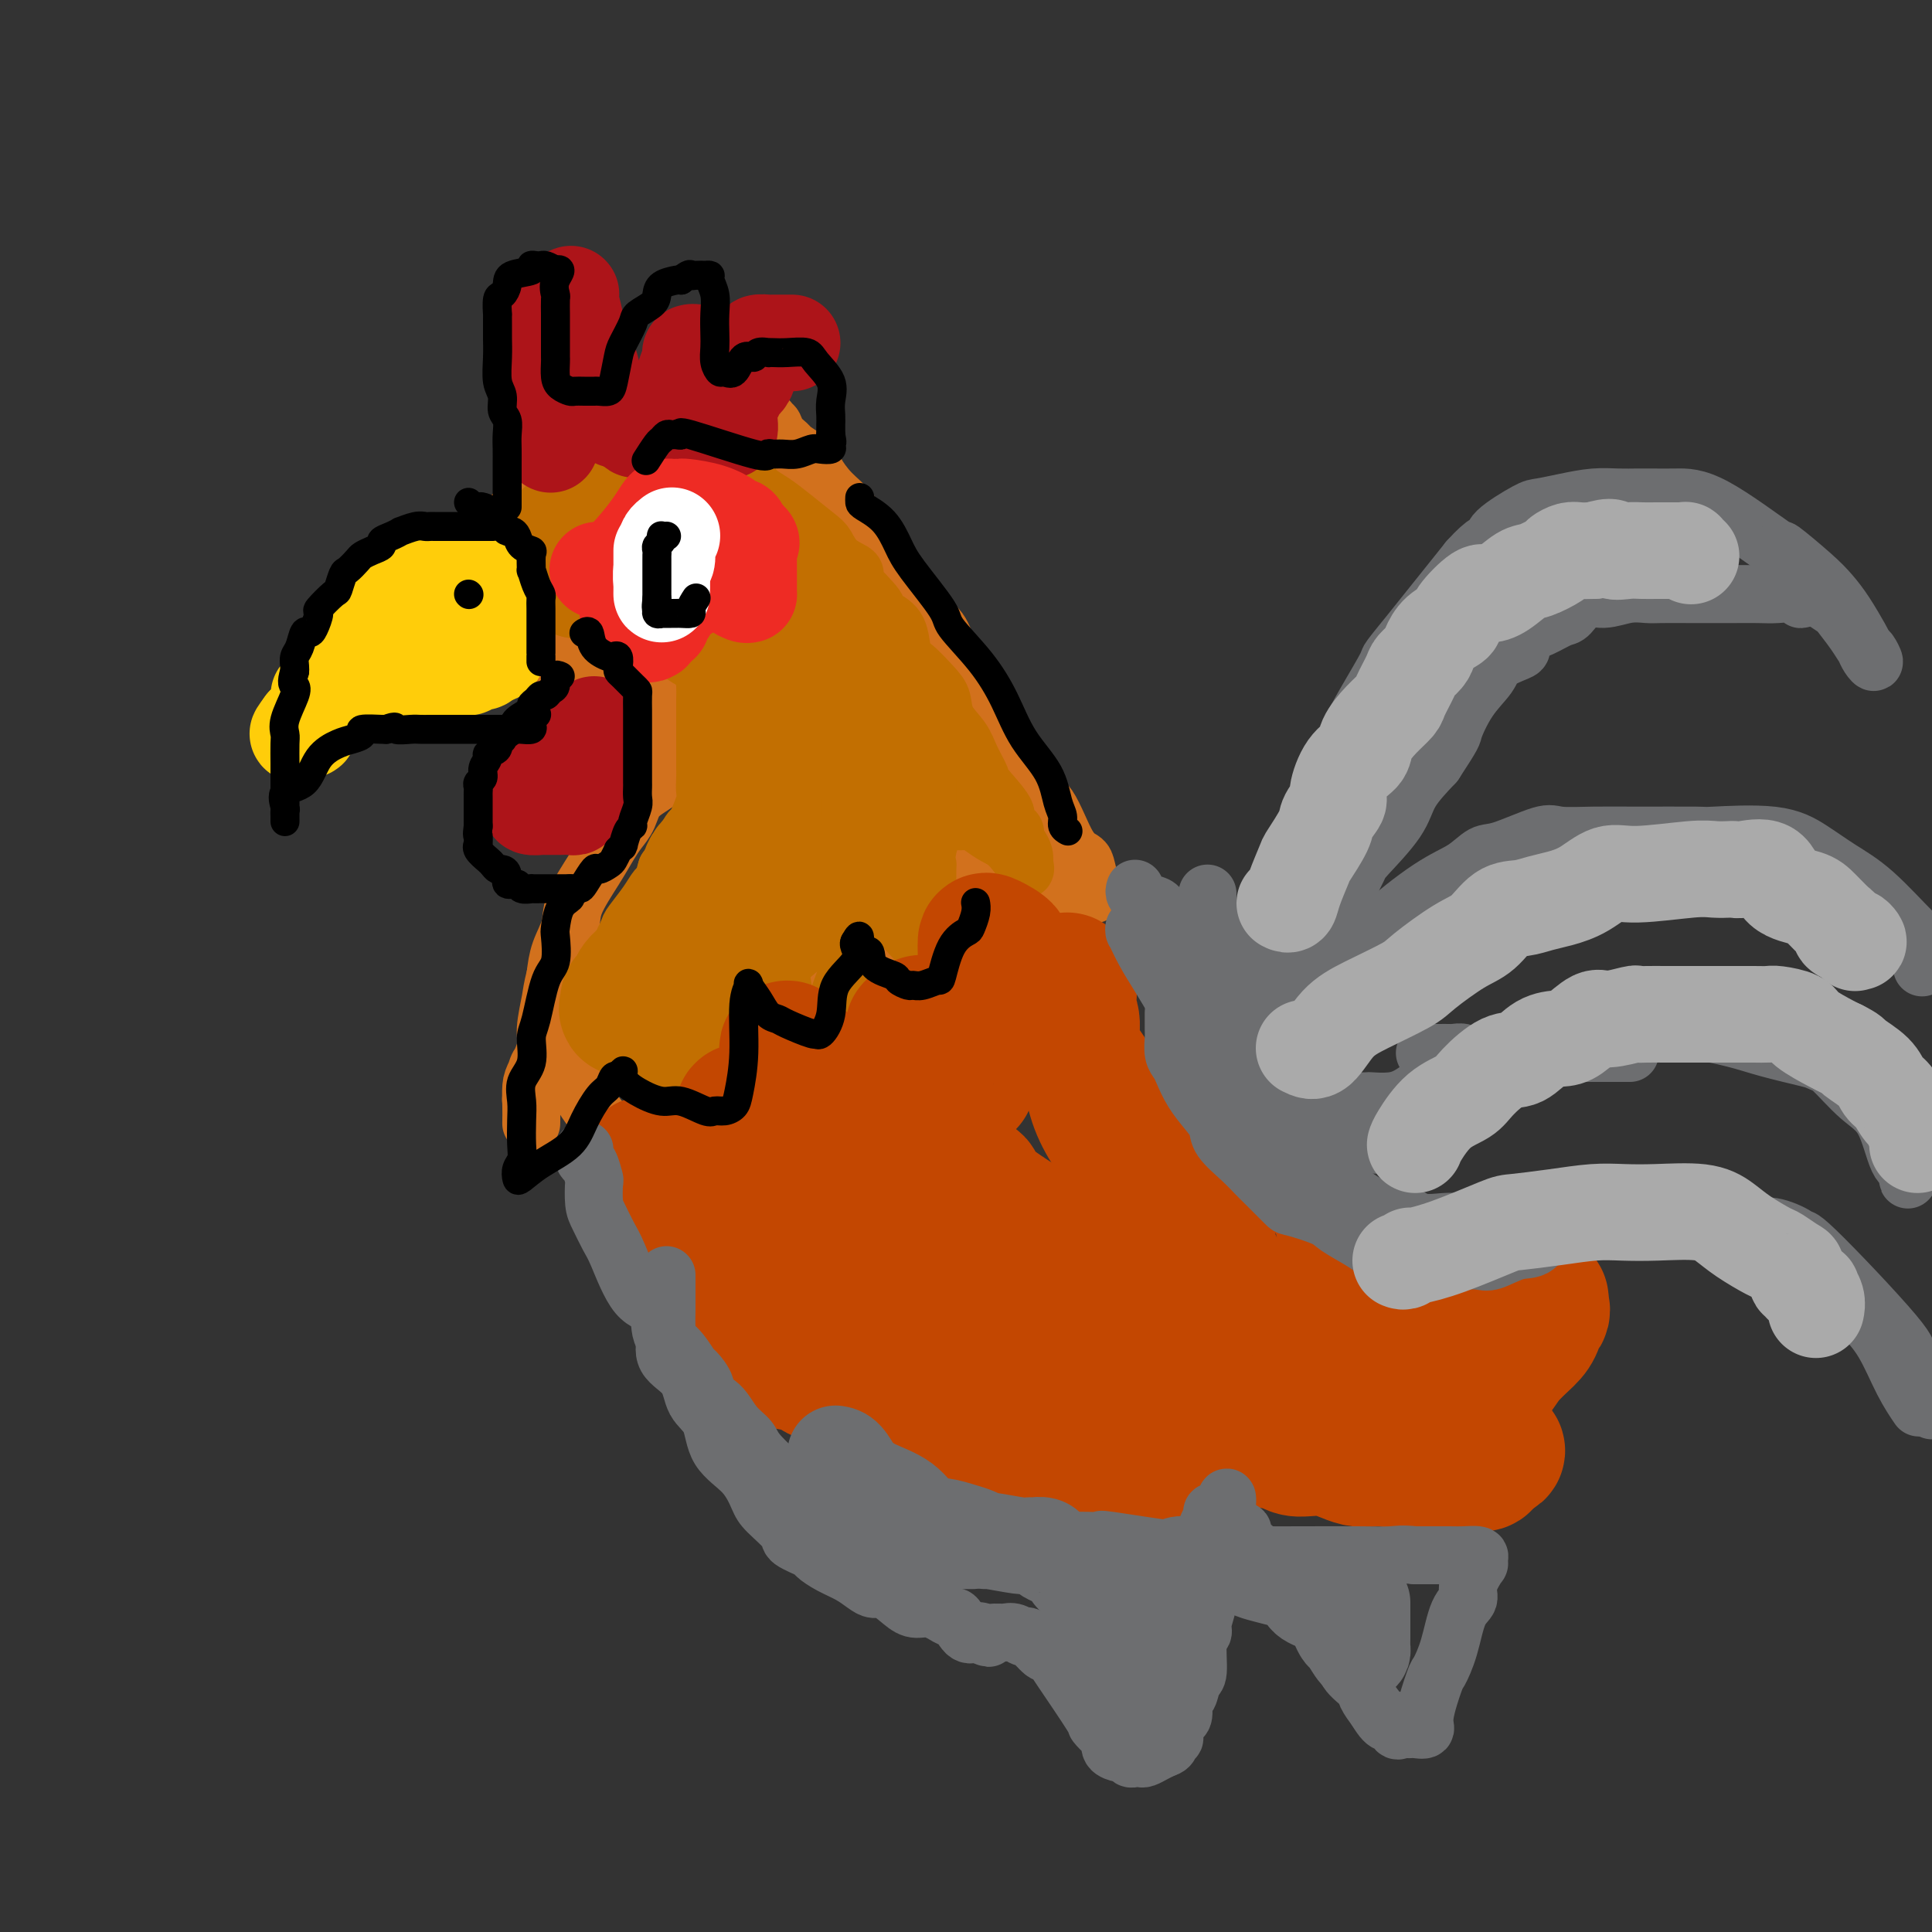<svg viewBox='0 0 400 400' version='1.1' xmlns='http://www.w3.org/2000/svg' xmlns:xlink='http://www.w3.org/1999/xlink'><rect x="0" y="0" width="400" height="400" fill="#333333" stroke="none"/><g fill='none' stroke='rgb(210,113,29)' stroke-width='12' stroke-linecap='round' stroke-linejoin='round'><path d='M106,116c0.000,-0.327 0.000,-0.654 0,-1c-0.000,-0.346 -0.000,-0.713 0,-1c0.000,-0.287 0.001,-0.496 0,-1c-0.001,-0.504 -0.003,-1.305 0,-2c0.003,-0.695 0.011,-1.284 0,-2c-0.011,-0.716 -0.039,-1.561 0,-2c0.039,-0.439 0.147,-0.474 1,-1c0.853,-0.526 2.451,-1.542 3,-2c0.549,-0.458 0.050,-0.357 1,-2c0.950,-1.643 3.350,-5.032 4,-6c0.650,-0.968 -0.450,0.483 1,0c1.450,-0.483 5.452,-2.899 7,-4c1.548,-1.101 0.644,-0.886 1,-1c0.356,-0.114 1.971,-0.556 3,-1c1.029,-0.444 1.471,-0.889 2,-1c0.529,-0.111 1.147,0.114 2,0c0.853,-0.114 1.943,-0.567 3,-1c1.057,-0.433 2.080,-0.848 3,-1c0.920,-0.152 1.736,-0.042 3,0c1.264,0.042 2.975,0.015 5,0c2.025,-0.015 4.364,-0.020 6,0c1.636,0.020 2.570,0.064 4,0c1.430,-0.064 3.357,-0.234 4,0c0.643,0.234 0.002,0.874 0,1c-0.002,0.126 0.635,-0.262 1,0c0.365,0.262 0.459,1.173 1,2c0.541,0.827 1.530,1.569 2,2c0.470,0.431 0.420,0.552 1,1c0.580,0.448 1.790,1.224 3,2'/><path d='M167,95c1.567,1.724 1.483,2.036 2,3c0.517,0.964 1.633,2.582 3,4c1.367,1.418 2.983,2.638 4,4c1.017,1.362 1.434,2.866 2,4c0.566,1.134 1.279,1.897 3,4c1.721,2.103 4.449,5.545 6,8c1.551,2.455 1.924,3.925 3,5c1.076,1.075 2.857,1.757 4,3c1.143,1.243 1.650,3.047 2,4c0.350,0.953 0.543,1.054 2,3c1.457,1.946 4.178,5.737 5,7c0.822,1.263 -0.255,-0.001 0,1c0.255,1.001 1.842,4.267 3,6c1.158,1.733 1.886,1.931 3,4c1.114,2.069 2.613,6.008 4,8c1.387,1.992 2.663,2.038 4,4c1.337,1.962 2.737,5.842 4,8c1.263,2.158 2.390,2.596 3,3c0.610,0.404 0.704,0.774 1,2c0.296,1.226 0.794,3.309 1,4c0.206,0.691 0.119,-0.008 0,0c-0.119,0.008 -0.269,0.724 0,1c0.269,0.276 0.957,0.113 0,0c-0.957,-0.113 -3.559,-0.175 -5,-1c-1.441,-0.825 -1.720,-2.412 -2,-4'/><path d='M219,180c-1.525,-1.023 -1.838,-1.580 -2,-2c-0.162,-0.420 -0.173,-0.702 -1,-1c-0.827,-0.298 -2.470,-0.612 -3,-1c-0.530,-0.388 0.054,-0.849 0,-1c-0.054,-0.151 -0.747,0.009 -1,0c-0.253,-0.009 -0.068,-0.185 0,0c0.068,0.185 0.018,0.732 0,3c-0.018,2.268 -0.005,6.256 0,8c0.005,1.744 0.001,1.243 0,2c-0.001,0.757 0.002,2.774 0,4c-0.002,1.226 -0.010,1.663 0,2c0.010,0.337 0.038,0.575 0,1c-0.038,0.425 -0.142,1.038 0,1c0.142,-0.038 0.528,-0.725 0,-2c-0.528,-1.275 -1.972,-3.137 -4,-5c-2.028,-1.863 -4.640,-3.729 -6,-5c-1.360,-1.271 -1.468,-1.949 -2,-3c-0.532,-1.051 -1.489,-2.475 -2,-3c-0.511,-0.525 -0.574,-0.150 -1,0c-0.426,0.150 -1.213,0.075 -2,0'/><path d='M195,178c-2.763,-1.723 -1.170,2.470 -1,5c0.170,2.530 -1.082,3.396 -2,5c-0.918,1.604 -1.503,3.946 -2,5c-0.497,1.054 -0.906,0.821 -1,1c-0.094,0.179 0.128,0.771 0,1c-0.128,0.229 -0.606,0.096 -1,0c-0.394,-0.096 -0.705,-0.156 -1,0c-0.295,0.156 -0.574,0.526 -1,-1c-0.426,-1.526 -0.999,-4.949 -2,-7c-1.001,-2.051 -2.429,-2.729 -3,-3c-0.571,-0.271 -0.286,-0.136 0,0'/><path d='M111,110c-0.477,0.303 -0.954,0.607 -1,1c-0.046,0.393 0.339,0.876 0,1c-0.339,0.124 -1.401,-0.111 -2,0c-0.599,0.111 -0.734,0.569 -1,1c-0.266,0.431 -0.663,0.835 -1,1c-0.337,0.165 -0.615,0.089 -1,0c-0.385,-0.089 -0.877,-0.192 -1,0c-0.123,0.192 0.125,0.680 0,1c-0.125,0.320 -0.622,0.471 -1,1c-0.378,0.529 -0.637,1.435 -1,2c-0.363,0.565 -0.829,0.789 -1,1c-0.171,0.211 -0.046,0.409 0,1c0.046,0.591 0.012,1.576 0,2c-0.012,0.424 -0.004,0.289 0,1c0.004,0.711 0.004,2.270 0,3c-0.004,0.730 -0.011,0.633 0,1c0.011,0.367 0.041,1.199 0,2c-0.041,0.801 -0.153,1.573 0,2c0.153,0.427 0.570,0.511 1,1c0.430,0.489 0.873,1.385 1,2c0.127,0.615 -0.062,0.949 0,1c0.062,0.051 0.373,-0.183 1,0c0.627,0.183 1.568,0.781 2,1c0.432,0.219 0.355,0.059 1,0c0.645,-0.059 2.011,-0.016 3,0c0.989,0.016 1.599,0.004 2,0c0.401,-0.004 0.592,-0.001 1,0c0.408,0.001 1.033,0.000 2,0c0.967,-0.000 2.276,-0.000 3,0c0.724,0.000 0.862,0.000 1,0'/><path d='M119,136c2.586,0.155 1.051,0.042 1,0c-0.051,-0.042 1.382,-0.012 2,0c0.618,0.012 0.421,0.007 1,0c0.579,-0.007 1.934,-0.014 3,0c1.066,0.014 1.843,0.051 2,0c0.157,-0.051 -0.306,-0.188 0,0c0.306,0.188 1.381,0.702 2,1c0.619,0.298 0.781,0.381 1,1c0.219,0.619 0.493,1.776 1,2c0.507,0.224 1.246,-0.483 2,0c0.754,0.483 1.521,2.156 2,3c0.479,0.844 0.668,0.859 1,1c0.332,0.141 0.807,0.407 1,1c0.193,0.593 0.105,1.513 0,2c-0.105,0.487 -0.227,0.543 0,1c0.227,0.457 0.803,1.316 1,2c0.197,0.684 0.014,1.194 0,2c-0.014,0.806 0.140,1.909 0,3c-0.140,1.091 -0.576,2.172 -1,3c-0.424,0.828 -0.838,1.404 -1,2c-0.162,0.596 -0.073,1.211 -1,2c-0.927,0.789 -2.869,1.751 -4,3c-1.131,1.249 -1.452,2.784 -2,4c-0.548,1.216 -1.322,2.113 -2,3c-0.678,0.887 -1.260,1.766 -2,3c-0.740,1.234 -1.637,2.825 -3,5c-1.363,2.175 -3.190,4.933 -4,7c-0.810,2.067 -0.603,3.441 -1,5c-0.397,1.559 -1.399,3.303 -2,5c-0.601,1.697 -0.800,3.349 -1,5'/><path d='M115,202c-0.777,3.135 -0.720,3.471 -1,5c-0.280,1.529 -0.898,4.250 -1,6c-0.102,1.750 0.312,2.528 0,4c-0.312,1.472 -1.352,3.638 -2,5c-0.648,1.362 -0.906,1.919 -1,3c-0.094,1.081 -0.026,2.687 0,4c0.026,1.313 0.010,2.335 0,3c-0.010,0.665 -0.014,0.974 0,0c0.014,-0.974 0.045,-3.231 0,-4c-0.045,-0.769 -0.167,-0.048 0,-1c0.167,-0.952 0.623,-3.575 1,-5c0.377,-1.425 0.675,-1.650 1,-2c0.325,-0.350 0.675,-0.823 1,-1c0.325,-0.177 0.623,-0.059 1,0c0.377,0.059 0.833,0.057 1,0c0.167,-0.057 0.045,-0.169 0,0c-0.045,0.169 -0.014,0.618 1,2c1.014,1.382 3.010,3.698 4,5c0.990,1.302 0.972,1.589 2,3c1.028,1.411 3.100,3.946 4,5c0.900,1.054 0.627,0.626 1,1c0.373,0.374 1.392,1.550 2,2c0.608,0.450 0.807,0.173 1,0c0.193,-0.173 0.382,-0.242 1,0c0.618,0.242 1.666,0.796 3,0c1.334,-0.796 2.952,-2.942 4,-5c1.048,-2.058 1.524,-4.029 2,-6'/><path d='M140,226c2.300,-4.359 5.051,-9.755 6,-12c0.949,-2.245 0.094,-1.338 0,-1c-0.094,0.338 0.571,0.107 1,0c0.429,-0.107 0.623,-0.090 1,0c0.377,0.090 0.939,0.254 1,1c0.061,0.746 -0.379,2.075 0,3c0.379,0.925 1.576,1.448 2,2c0.424,0.552 0.075,1.134 0,1c-0.075,-0.134 0.124,-0.982 0,-1c-0.124,-0.018 -0.571,0.795 0,-1c0.571,-1.795 2.159,-6.198 3,-8c0.841,-1.802 0.936,-1.004 1,-1c0.064,0.004 0.096,-0.787 0,-1c-0.096,-0.213 -0.321,0.152 0,0c0.321,-0.152 1.186,-0.822 2,0c0.814,0.822 1.576,3.137 2,5c0.424,1.863 0.509,3.276 1,4c0.491,0.724 1.389,0.760 2,1c0.611,0.240 0.937,0.683 1,1c0.063,0.317 -0.137,0.508 0,1c0.137,0.492 0.611,1.283 1,1c0.389,-0.283 0.695,-1.642 1,-3'/><path d='M165,218c1.408,-0.505 2.429,-2.268 3,-4c0.571,-1.732 0.692,-3.434 1,-5c0.308,-1.566 0.804,-2.995 1,-4c0.196,-1.005 0.091,-1.587 0,-2c-0.091,-0.413 -0.167,-0.657 0,-1c0.167,-0.343 0.577,-0.786 1,-1c0.423,-0.214 0.858,-0.199 1,0c0.142,0.199 -0.008,0.581 0,1c0.008,0.419 0.173,0.876 1,2c0.827,1.124 2.316,2.917 3,4c0.684,1.083 0.562,1.456 1,2c0.438,0.544 1.435,1.257 2,2c0.565,0.743 0.697,1.514 1,2c0.303,0.486 0.778,0.685 1,1c0.222,0.315 0.192,0.746 0,1c-0.192,0.254 -0.545,0.332 0,0c0.545,-0.332 1.987,-1.073 3,-2c1.013,-0.927 1.596,-2.038 2,-3c0.404,-0.962 0.630,-1.775 1,-3c0.370,-1.225 0.884,-2.863 1,-4c0.116,-1.137 -0.165,-1.772 0,-2c0.165,-0.228 0.776,-0.050 1,-1c0.224,-0.950 0.060,-3.029 0,-4c-0.060,-0.971 -0.016,-0.835 0,-1c0.016,-0.165 0.004,-0.632 0,-1c-0.004,-0.368 -0.001,-0.638 0,-1c0.001,-0.362 0.000,-0.818 0,-1c-0.000,-0.182 -0.000,-0.091 0,0'/><path d='M189,193c0.778,-3.489 0.222,-1.711 0,-1c-0.222,0.711 -0.111,0.356 0,0'/></g>
<g fill='none' stroke='rgb(194,111,1)' stroke-width='12' stroke-linecap='round' stroke-linejoin='round'><path d='M112,107c-0.119,-0.311 -0.239,-0.623 0,-1c0.239,-0.377 0.835,-0.821 1,-1c0.165,-0.179 -0.101,-0.093 0,0c0.101,0.093 0.571,0.193 1,0c0.429,-0.193 0.818,-0.681 1,-1c0.182,-0.319 0.158,-0.470 1,-1c0.842,-0.530 2.551,-1.438 3,-2c0.449,-0.562 -0.361,-0.778 1,-1c1.361,-0.222 4.892,-0.452 7,-1c2.108,-0.548 2.794,-1.415 4,-2c1.206,-0.585 2.933,-0.889 4,-1c1.067,-0.111 1.474,-0.030 2,0c0.526,0.030 1.169,0.007 2,0c0.831,-0.007 1.848,0.001 3,0c1.152,-0.001 2.439,-0.012 3,0c0.561,0.012 0.395,0.048 1,0c0.605,-0.048 1.982,-0.178 3,0c1.018,0.178 1.679,0.666 2,1c0.321,0.334 0.303,0.514 1,1c0.697,0.486 2.109,1.279 3,2c0.891,0.721 1.260,1.371 2,2c0.740,0.629 1.849,1.236 3,2c1.151,0.764 2.343,1.686 4,3c1.657,1.314 3.779,3.020 5,4c1.221,0.980 1.542,1.235 2,2c0.458,0.765 1.054,2.041 2,3c0.946,0.959 2.242,1.602 3,2c0.758,0.398 0.976,0.550 1,1c0.024,0.450 -0.147,1.198 0,2c0.147,0.802 0.614,1.658 1,2c0.386,0.342 0.693,0.171 1,0'/><path d='M179,123c4.731,4.763 1.559,3.172 1,3c-0.559,-0.172 1.495,1.077 3,2c1.505,0.923 2.459,1.520 3,3c0.541,1.480 0.668,3.844 1,5c0.332,1.156 0.869,1.103 2,2c1.131,0.897 2.855,2.745 4,4c1.145,1.255 1.712,1.916 2,3c0.288,1.084 0.297,2.591 1,4c0.703,1.409 2.099,2.721 3,4c0.901,1.279 1.307,2.527 2,4c0.693,1.473 1.672,3.172 2,4c0.328,0.828 0.007,0.784 1,2c0.993,1.216 3.302,3.691 4,5c0.698,1.309 -0.216,1.453 0,2c0.216,0.547 1.561,1.498 2,2c0.439,0.502 -0.026,0.555 0,1c0.026,0.445 0.545,1.282 1,2c0.455,0.718 0.845,1.317 1,2c0.155,0.683 0.075,1.449 0,2c-0.075,0.551 -0.146,0.887 0,1c0.146,0.113 0.507,0.002 0,-1c-0.507,-1.002 -1.884,-2.895 -3,-4c-1.116,-1.105 -1.973,-1.423 -3,-2c-1.027,-0.577 -2.224,-1.412 -3,-2c-0.776,-0.588 -1.132,-0.927 -2,-1c-0.868,-0.073 -2.248,0.122 -3,0c-0.752,-0.122 -0.876,-0.561 -1,-1'/><path d='M197,169c-2.484,-1.545 -1.195,-0.409 -1,0c0.195,0.409 -0.704,0.089 -1,0c-0.296,-0.089 0.012,0.051 0,0c-0.012,-0.051 -0.343,-0.295 -1,1c-0.657,1.295 -1.640,4.128 -2,6c-0.360,1.872 -0.096,2.783 0,3c0.096,0.217 0.026,-0.261 0,1c-0.026,1.261 -0.006,4.261 0,6c0.006,1.739 -0.003,2.217 0,3c0.003,0.783 0.016,1.873 0,3c-0.016,1.127 -0.062,2.293 0,3c0.062,0.707 0.232,0.956 0,1c-0.232,0.044 -0.864,-0.117 -1,0c-0.136,0.117 0.226,0.512 -2,-2c-2.226,-2.512 -7.040,-7.931 -9,-10c-1.960,-2.069 -1.066,-0.788 -1,-1c0.066,-0.212 -0.695,-1.918 -1,-2c-0.305,-0.082 -0.152,1.459 0,3'/><path d='M178,184c-0.016,0.653 -0.056,0.786 0,1c0.056,0.214 0.208,0.508 0,3c-0.208,2.492 -0.776,7.183 -1,9c-0.224,1.817 -0.103,0.762 -1,3c-0.897,2.238 -2.811,7.770 -4,11c-1.189,3.230 -1.652,4.159 -2,5c-0.348,0.841 -0.580,1.594 -1,2c-0.420,0.406 -1.029,0.464 -1,0c0.029,-0.464 0.694,-1.449 0,-2c-0.694,-0.551 -2.747,-0.668 -4,-3c-1.253,-2.332 -1.706,-6.878 -2,-9c-0.294,-2.122 -0.430,-1.818 -1,-2c-0.570,-0.182 -1.576,-0.848 -2,-2c-0.424,-1.152 -0.268,-2.791 0,-3c0.268,-0.209 0.647,1.010 0,2c-0.647,0.990 -2.320,1.750 -3,2c-0.680,0.250 -0.367,-0.011 -1,1c-0.633,1.011 -2.211,3.294 -4,5c-1.789,1.706 -3.787,2.835 -6,5c-2.213,2.165 -4.640,5.365 -6,7c-1.360,1.635 -1.653,1.706 -2,2c-0.347,0.294 -0.747,0.810 -1,1c-0.253,0.190 -0.358,0.054 -1,0c-0.642,-0.054 -1.821,-0.027 -3,0'/><path d='M132,222c-1.028,-0.322 -1.097,-1.627 -1,-2c0.097,-0.373 0.362,0.186 0,-1c-0.362,-1.186 -1.350,-4.118 -2,-6c-0.650,-1.882 -0.963,-2.714 -1,-3c-0.037,-0.286 0.200,-0.027 0,0c-0.200,0.027 -0.838,-0.177 -1,0c-0.162,0.177 0.153,0.736 0,1c-0.153,0.264 -0.772,0.233 -1,0c-0.228,-0.233 -0.063,-0.669 0,-1c0.063,-0.331 0.024,-0.559 0,-1c-0.024,-0.441 -0.032,-1.096 0,-2c0.032,-0.904 0.103,-2.056 0,-3c-0.103,-0.944 -0.380,-1.679 0,-3c0.380,-1.321 1.418,-3.228 2,-4c0.582,-0.772 0.709,-0.410 1,-1c0.291,-0.590 0.746,-2.131 1,-3c0.254,-0.869 0.306,-1.064 1,-2c0.694,-0.936 2.032,-2.612 3,-4c0.968,-1.388 1.568,-2.489 2,-3c0.432,-0.511 0.695,-0.432 1,-1c0.305,-0.568 0.653,-1.784 1,-3'/><path d='M138,180c2.279,-3.359 1.977,-1.257 2,-1c0.023,0.257 0.370,-1.330 1,-3c0.630,-1.670 1.542,-3.424 2,-4c0.458,-0.576 0.463,0.025 1,-1c0.537,-1.025 1.608,-3.678 2,-5c0.392,-1.322 0.105,-1.315 0,-2c-0.105,-0.685 -0.028,-2.064 0,-3c0.028,-0.936 0.008,-1.429 0,-2c-0.008,-0.571 -0.002,-1.220 0,-2c0.002,-0.780 0.001,-1.691 0,-3c-0.001,-1.309 -0.001,-3.015 0,-4c0.001,-0.985 0.003,-1.247 0,-2c-0.003,-0.753 -0.012,-1.996 0,-3c0.012,-1.004 0.045,-1.768 0,-3c-0.045,-1.232 -0.169,-2.932 -1,-4c-0.831,-1.068 -2.369,-1.505 -3,-2c-0.631,-0.495 -0.354,-1.049 -1,-2c-0.646,-0.951 -2.214,-2.298 -3,-3c-0.786,-0.702 -0.788,-0.758 -1,-1c-0.212,-0.242 -0.633,-0.669 -1,-1c-0.367,-0.331 -0.681,-0.567 -1,-1c-0.319,-0.433 -0.643,-1.062 -1,-1c-0.357,0.062 -0.748,0.815 -2,0c-1.252,-0.815 -3.367,-3.198 -4,-4c-0.633,-0.802 0.214,-0.024 0,0c-0.214,0.024 -1.490,-0.708 -2,-1c-0.510,-0.292 -0.255,-0.146 0,0'/></g>
<g fill='none' stroke='rgb(194,111,1)' stroke-width='28' stroke-linecap='round' stroke-linejoin='round'><path d='M132,116c0.662,0.030 1.324,0.060 2,0c0.676,-0.060 1.366,-0.212 2,0c0.634,0.212 1.213,0.786 2,2c0.787,1.214 1.780,3.066 3,4c1.220,0.934 2.665,0.949 4,2c1.335,1.051 2.561,3.136 3,4c0.439,0.864 0.091,0.505 1,2c0.909,1.495 3.074,4.844 4,6c0.926,1.156 0.612,0.120 1,1c0.388,0.880 1.477,3.677 2,5c0.523,1.323 0.480,1.172 1,2c0.520,0.828 1.603,2.633 2,4c0.397,1.367 0.109,2.294 0,3c-0.109,0.706 -0.039,1.192 0,2c0.039,0.808 0.047,1.939 0,3c-0.047,1.061 -0.148,2.054 0,3c0.148,0.946 0.547,1.846 0,3c-0.547,1.154 -2.038,2.562 -3,4c-0.962,1.438 -1.395,2.906 -2,4c-0.605,1.094 -1.382,1.816 -2,3c-0.618,1.184 -1.078,2.832 -2,4c-0.922,1.168 -2.305,1.858 -3,3c-0.695,1.142 -0.700,2.737 -1,4c-0.300,1.263 -0.895,2.194 -2,4c-1.105,1.806 -2.721,4.486 -4,6c-1.279,1.514 -2.223,1.861 -3,3c-0.777,1.139 -1.389,3.069 -2,5'/><path d='M135,202c-3.815,6.382 -1.352,2.336 -1,1c0.352,-1.336 -1.408,0.037 -2,1c-0.592,0.963 -0.018,1.516 0,2c0.018,0.484 -0.520,0.899 -1,1c-0.480,0.101 -0.902,-0.111 -1,0c-0.098,0.111 0.126,0.544 0,1c-0.126,0.456 -0.604,0.934 0,1c0.604,0.066 2.288,-0.279 4,-1c1.712,-0.721 3.450,-1.819 6,-4c2.550,-2.181 5.911,-5.445 8,-7c2.089,-1.555 2.904,-1.402 4,-2c1.096,-0.598 2.472,-1.948 3,-2c0.528,-0.052 0.206,1.196 2,0c1.794,-1.196 5.702,-4.834 7,-6c1.298,-1.166 -0.014,0.140 1,0c1.014,-0.140 4.352,-1.727 7,-3c2.648,-1.273 4.604,-2.231 6,-3c1.396,-0.769 2.230,-1.350 3,-2c0.770,-0.650 1.474,-1.369 2,-2c0.526,-0.631 0.873,-1.175 1,-2c0.127,-0.825 0.034,-1.933 0,-3c-0.034,-1.067 -0.009,-2.095 0,-3c0.009,-0.905 0.003,-1.687 0,-3c-0.003,-1.313 -0.001,-3.156 0,-5'/><path d='M184,161c0.278,-3.457 -0.527,-3.101 -1,-4c-0.473,-0.899 -0.616,-3.054 -2,-6c-1.384,-2.946 -4.011,-6.681 -6,-9c-1.989,-2.319 -3.339,-3.220 -5,-5c-1.661,-1.780 -3.632,-4.438 -5,-6c-1.368,-1.562 -2.133,-2.028 -3,-3c-0.867,-0.972 -1.837,-2.450 -3,-4c-1.163,-1.550 -2.521,-3.171 -3,-4c-0.479,-0.829 -0.081,-0.867 -1,-1c-0.919,-0.133 -3.155,-0.361 -4,-1c-0.845,-0.639 -0.298,-1.688 -1,-2c-0.702,-0.312 -2.652,0.112 -4,0c-1.348,-0.112 -2.095,-0.762 -3,-1c-0.905,-0.238 -1.968,-0.064 -3,0c-1.032,0.064 -2.034,0.017 -3,0c-0.966,-0.017 -1.895,-0.005 -3,0c-1.105,0.005 -2.384,0.001 -3,0c-0.616,-0.001 -0.567,-0.001 -1,0c-0.433,0.001 -1.347,0.002 -2,0c-0.653,-0.002 -1.044,-0.007 -2,0c-0.956,0.007 -2.477,0.027 -3,0c-0.523,-0.027 -0.047,-0.100 0,0c0.047,0.100 -0.333,0.373 -1,1c-0.667,0.627 -1.619,1.608 -2,2c-0.381,0.392 -0.190,0.196 0,0'/><path d='M120,118c-0.300,0.467 0.450,0.136 1,0c0.550,-0.136 0.900,-0.075 2,0c1.100,0.075 2.948,0.165 4,0c1.052,-0.165 1.307,-0.584 2,0c0.693,0.584 1.825,2.171 3,3c1.175,0.829 2.395,0.900 4,1c1.605,0.100 3.596,0.230 5,1c1.404,0.770 2.220,2.181 3,3c0.780,0.819 1.522,1.046 2,1c0.478,-0.046 0.690,-0.364 1,0c0.310,0.364 0.718,1.410 1,2c0.282,0.590 0.439,0.722 1,1c0.561,0.278 1.527,0.701 2,1c0.473,0.299 0.452,0.474 1,1c0.548,0.526 1.663,1.402 2,2c0.337,0.598 -0.106,0.917 0,1c0.106,0.083 0.760,-0.071 1,0c0.240,0.071 0.065,0.365 0,1c-0.065,0.635 -0.018,1.610 0,2c0.018,0.390 0.009,0.195 0,0'/><path d='M156,140c0.423,0.743 0.845,1.486 1,2c0.155,0.514 0.041,0.797 0,1c-0.041,0.203 -0.011,0.324 0,1c0.011,0.676 0.003,1.908 0,3c-0.003,1.092 -0.001,2.046 0,3c0.001,0.954 0.000,1.909 0,3c-0.000,1.091 -0.000,2.317 0,3c0.000,0.683 0.000,0.822 0,1c-0.000,0.178 -0.000,0.394 0,1c0.000,0.606 0.000,1.602 0,2c-0.000,0.398 -0.000,0.199 0,0'/><path d='M157,176c-0.032,0.301 -0.064,0.602 0,1c0.064,0.398 0.226,0.893 0,1c-0.226,0.107 -0.838,-0.174 -1,0c-0.162,0.174 0.125,0.803 0,1c-0.125,0.197 -0.662,-0.039 -1,1c-0.338,1.039 -0.477,3.351 -1,4c-0.523,0.649 -1.432,-0.366 -2,0c-0.568,0.366 -0.796,2.111 -1,3c-0.204,0.889 -0.384,0.921 -1,1c-0.616,0.079 -1.667,0.205 -2,1c-0.333,0.795 0.051,2.260 0,3c-0.051,0.740 -0.538,0.756 -1,1c-0.462,0.244 -0.898,0.717 -1,1c-0.102,0.283 0.131,0.376 0,1c-0.131,0.624 -0.626,1.778 -1,2c-0.374,0.222 -0.626,-0.489 -1,0c-0.374,0.489 -0.870,2.178 -1,3c-0.130,0.822 0.105,0.778 0,1c-0.105,0.222 -0.550,0.712 -1,1c-0.450,0.288 -0.904,0.376 -1,1c-0.096,0.624 0.166,1.783 0,3c-0.166,1.217 -0.762,2.490 -1,3c-0.238,0.510 -0.119,0.255 0,0'/></g>
<g fill='none' stroke='rgb(195,71,1)' stroke-width='28' stroke-linecap='round' stroke-linejoin='round'><path d='M134,241c0.000,-0.091 0.001,-0.182 0,0c-0.001,0.182 -0.002,0.636 0,1c0.002,0.364 0.007,0.638 0,1c-0.007,0.362 -0.025,0.813 0,1c0.025,0.187 0.092,0.111 0,1c-0.092,0.889 -0.344,2.744 0,4c0.344,1.256 1.283,1.912 2,3c0.717,1.088 1.211,2.607 2,4c0.789,1.393 1.873,2.659 3,4c1.127,1.341 2.296,2.758 3,4c0.704,1.242 0.943,2.309 2,3c1.057,0.691 2.932,1.005 4,2c1.068,0.995 1.329,2.672 2,4c0.671,1.328 1.754,2.306 3,3c1.246,0.694 2.657,1.103 4,2c1.343,0.897 2.617,2.283 3,3c0.383,0.717 -0.126,0.765 1,1c1.126,0.235 3.887,0.657 5,1c1.113,0.343 0.578,0.606 1,1c0.422,0.394 1.800,0.921 3,1c1.200,0.079 2.221,-0.288 3,0c0.779,0.288 1.317,1.230 2,2c0.683,0.770 1.510,1.366 3,2c1.490,0.634 3.642,1.304 5,2c1.358,0.696 1.923,1.416 3,2c1.077,0.584 2.667,1.032 4,1c1.333,-0.032 2.409,-0.545 3,0c0.591,0.545 0.698,2.147 2,3c1.302,0.853 3.801,0.958 5,1c1.199,0.042 1.100,0.021 1,0'/><path d='M203,298c7.875,3.360 3.563,0.761 3,0c-0.563,-0.761 2.625,0.317 4,1c1.375,0.683 0.939,0.972 2,1c1.061,0.028 3.621,-0.204 5,0c1.379,0.204 1.577,0.843 2,1c0.423,0.157 1.070,-0.168 2,0c0.930,0.168 2.144,0.830 3,1c0.856,0.170 1.353,-0.150 2,0c0.647,0.150 1.444,0.772 2,1c0.556,0.228 0.870,0.062 2,0c1.130,-0.062 3.075,-0.018 4,0c0.925,0.018 0.829,0.012 1,0c0.171,-0.012 0.609,-0.031 1,0c0.391,0.031 0.737,0.110 1,0c0.263,-0.110 0.445,-0.409 1,0c0.555,0.409 1.485,1.527 2,2c0.515,0.473 0.617,0.301 1,0c0.383,-0.301 1.049,-0.732 0,-2c-1.049,-1.268 -3.813,-3.375 -5,-5c-1.187,-1.625 -0.795,-2.769 -1,-4c-0.205,-1.231 -1.005,-2.551 -2,-4c-0.995,-1.449 -2.184,-3.028 -3,-4c-0.816,-0.972 -1.258,-1.339 -2,-2c-0.742,-0.661 -1.783,-1.618 -2,-2c-0.217,-0.382 0.392,-0.191 1,0'/><path d='M227,282c-1.998,-3.445 -0.494,-0.558 1,1c1.494,1.558 2.980,1.788 4,2c1.020,0.212 1.576,0.407 3,1c1.424,0.593 3.715,1.584 6,3c2.285,1.416 4.563,3.258 6,4c1.437,0.742 2.034,0.385 4,1c1.966,0.615 5.301,2.201 7,3c1.699,0.799 1.763,0.810 3,1c1.237,0.190 3.648,0.558 5,1c1.352,0.442 1.647,0.959 3,1c1.353,0.041 3.765,-0.396 6,0c2.235,0.396 4.294,1.623 6,2c1.706,0.377 3.059,-0.095 5,0c1.941,0.095 4.470,0.758 6,1c1.530,0.242 2.060,0.065 3,0c0.940,-0.065 2.290,-0.017 3,0c0.710,0.017 0.778,0.005 1,0c0.222,-0.005 0.597,-0.001 1,0c0.403,0.001 0.835,0.000 1,0c0.165,-0.000 0.062,0.001 0,0c-0.062,-0.001 -0.083,-0.003 1,0c1.083,0.003 3.271,0.012 4,0c0.729,-0.012 -0.000,-0.044 0,0c0.000,0.044 0.731,0.166 1,0c0.269,-0.166 0.077,-0.619 0,-1c-0.077,-0.381 -0.038,-0.691 0,-1'/><path d='M307,301c5.911,-0.289 1.689,-1.511 0,-2c-1.689,-0.489 -0.844,-0.244 0,0'/><path d='M164,238c-0.423,-0.397 -0.845,-0.794 -1,-1c-0.155,-0.206 -0.041,-0.219 0,0c0.041,0.219 0.011,0.672 0,0c-0.011,-0.672 -0.003,-2.470 0,-4c0.003,-1.530 -0.000,-2.793 0,-5c0.000,-2.207 0.004,-5.359 0,-7c-0.004,-1.641 -0.016,-1.773 0,-2c0.016,-0.227 0.060,-0.550 0,-1c-0.060,-0.450 -0.224,-1.026 0,-1c0.224,0.026 0.835,0.655 2,2c1.165,1.345 2.883,3.408 4,5c1.117,1.592 1.633,2.714 3,4c1.367,1.286 3.586,2.737 5,4c1.414,1.263 2.024,2.337 3,3c0.976,0.663 2.317,0.915 3,1c0.683,0.085 0.708,0.002 1,0c0.292,-0.002 0.852,0.078 1,0c0.148,-0.078 -0.114,-0.315 0,-1c0.114,-0.685 0.604,-1.819 1,-3c0.396,-1.181 0.697,-2.407 1,-4c0.303,-1.593 0.607,-3.551 1,-6c0.393,-2.449 0.875,-5.390 1,-7c0.125,-1.610 -0.107,-1.889 0,-2c0.107,-0.111 0.554,-0.056 1,0'/><path d='M190,213c1.279,-3.190 0.977,0.336 1,2c0.023,1.664 0.372,1.465 1,2c0.628,0.535 1.535,1.803 2,3c0.465,1.197 0.490,2.322 1,3c0.510,0.678 1.507,0.908 2,1c0.493,0.092 0.482,0.047 1,0c0.518,-0.047 1.564,-0.094 2,0c0.436,0.094 0.260,0.331 1,-2c0.740,-2.331 2.394,-7.231 3,-10c0.606,-2.769 0.163,-3.409 0,-5c-0.163,-1.591 -0.045,-4.133 0,-6c0.045,-1.867 0.018,-3.061 0,-4c-0.018,-0.939 -0.028,-1.625 0,-2c0.028,-0.375 0.093,-0.438 1,0c0.907,0.438 2.655,1.378 3,2c0.345,0.622 -0.712,0.926 0,3c0.712,2.074 3.195,5.919 4,8c0.805,2.081 -0.068,2.399 0,3c0.068,0.601 1.077,1.485 2,2c0.923,0.515 1.761,0.662 2,1c0.239,0.338 -0.121,0.867 0,1c0.121,0.133 0.723,-0.129 1,0c0.277,0.129 0.228,0.650 1,0c0.772,-0.650 2.363,-2.471 3,-4c0.637,-1.529 0.318,-2.764 0,-4'/><path d='M221,207c0.775,-1.819 0.212,-2.366 0,-3c-0.212,-0.634 -0.074,-1.355 0,-1c0.074,0.355 0.082,1.786 0,3c-0.082,1.214 -0.255,2.209 0,3c0.255,0.791 0.938,1.376 1,3c0.062,1.624 -0.499,4.288 0,6c0.499,1.712 2.056,2.473 3,4c0.944,1.527 1.276,3.820 2,6c0.724,2.180 1.841,4.246 3,6c1.159,1.754 2.361,3.196 3,4c0.639,0.804 0.714,0.970 2,3c1.286,2.030 3.781,5.926 5,8c1.219,2.074 1.160,2.327 3,4c1.840,1.673 5.578,4.765 7,6c1.422,1.235 0.527,0.611 1,1c0.473,0.389 2.314,1.790 4,3c1.686,1.210 3.216,2.230 5,3c1.784,0.770 3.823,1.291 5,2c1.177,0.709 1.491,1.605 2,2c0.509,0.395 1.213,0.288 3,1c1.787,0.712 4.659,2.242 7,3c2.341,0.758 4.153,0.743 6,1c1.847,0.257 3.729,0.787 5,1c1.271,0.213 1.932,0.110 3,0c1.068,-0.110 2.544,-0.225 4,0c1.456,0.225 2.892,0.791 4,1c1.108,0.209 1.888,0.060 3,0c1.112,-0.060 2.556,-0.030 4,0'/><path d='M306,277c5.092,0.499 3.322,0.246 4,0c0.678,-0.246 3.803,-0.487 5,-1c1.197,-0.513 0.465,-1.300 1,-2c0.535,-0.700 2.337,-1.313 3,-2c0.663,-0.687 0.188,-1.448 0,-2c-0.188,-0.552 -0.087,-0.897 0,-1c0.087,-0.103 0.162,0.035 0,1c-0.162,0.965 -0.561,2.758 -1,4c-0.439,1.242 -0.920,1.934 -2,3c-1.080,1.066 -2.761,2.506 -4,4c-1.239,1.494 -2.038,3.041 -3,4c-0.962,0.959 -2.087,1.329 -5,2c-2.913,0.671 -7.614,1.644 -10,2c-2.386,0.356 -2.455,0.096 -4,0c-1.545,-0.096 -4.564,-0.026 -7,0c-2.436,0.026 -4.287,0.010 -7,0c-2.713,-0.010 -6.286,-0.014 -9,0c-2.714,0.014 -4.569,0.045 -6,0c-1.431,-0.045 -2.438,-0.165 -4,0c-1.562,0.165 -3.677,0.614 -5,0c-1.323,-0.614 -1.853,-2.290 -3,-3c-1.147,-0.710 -2.912,-0.453 -5,-1c-2.088,-0.547 -4.498,-1.899 -6,-3c-1.502,-1.101 -2.097,-1.950 -5,-4c-2.903,-2.050 -8.115,-5.300 -12,-8c-3.885,-2.700 -6.442,-4.850 -9,-7'/><path d='M212,263c-8.123,-5.248 -8.432,-5.368 -9,-6c-0.568,-0.632 -1.396,-1.775 -3,-3c-1.604,-1.225 -3.985,-2.531 -5,-3c-1.015,-0.469 -0.665,-0.101 -1,-1c-0.335,-0.899 -1.354,-3.064 -2,-4c-0.646,-0.936 -0.920,-0.644 -2,-1c-1.080,-0.356 -2.966,-1.360 -4,-2c-1.034,-0.640 -1.215,-0.917 -2,-1c-0.785,-0.083 -2.175,0.029 -3,0c-0.825,-0.029 -1.086,-0.198 -2,-1c-0.914,-0.802 -2.482,-2.237 -4,-3c-1.518,-0.763 -2.988,-0.854 -4,-1c-1.012,-0.146 -1.568,-0.348 -2,-1c-0.432,-0.652 -0.740,-1.753 -2,-2c-1.260,-0.247 -3.472,0.359 -5,0c-1.528,-0.359 -2.371,-1.685 -3,-2c-0.629,-0.315 -1.044,0.380 -2,0c-0.956,-0.380 -2.453,-1.835 -3,-2c-0.547,-0.165 -0.144,0.961 0,2c0.144,1.039 0.028,1.990 0,3c-0.028,1.010 0.030,2.079 0,3c-0.030,0.921 -0.149,1.695 0,3c0.149,1.305 0.568,3.140 1,5c0.432,1.860 0.879,3.746 2,6c1.121,2.254 2.917,4.876 5,7c2.083,2.124 4.452,3.750 6,5c1.548,1.250 2.274,2.125 3,3'/><path d='M171,267c3.041,2.636 3.644,1.725 5,2c1.356,0.275 3.464,1.734 7,3c3.536,1.266 8.501,2.339 12,3c3.499,0.661 5.531,0.910 7,1c1.469,0.090 2.374,0.021 4,0c1.626,-0.021 3.975,0.007 5,0c1.025,-0.007 0.728,-0.049 1,0c0.272,0.049 1.114,0.189 2,0c0.886,-0.189 1.817,-0.706 3,-1c1.183,-0.294 2.618,-0.364 4,-1c1.382,-0.636 2.710,-1.838 4,-3c1.290,-1.162 2.542,-2.284 3,-3c0.458,-0.716 0.123,-1.027 0,-1c-0.123,0.027 -0.033,0.392 0,0c0.033,-0.392 0.009,-1.541 0,-2c-0.009,-0.459 -0.005,-0.230 0,0'/><path d='M194,237c-0.002,1.589 -0.004,3.179 0,4c0.004,0.821 0.013,0.874 0,2c-0.013,1.126 -0.049,3.326 0,5c0.049,1.674 0.182,2.821 1,4c0.818,1.179 2.320,2.389 4,4c1.680,1.611 3.539,3.623 5,5c1.461,1.377 2.523,2.120 4,3c1.477,0.880 3.368,1.896 5,3c1.632,1.104 3.005,2.297 5,3c1.995,0.703 4.612,0.917 6,1c1.388,0.083 1.549,0.036 2,0c0.451,-0.036 1.193,-0.061 2,0c0.807,0.061 1.679,0.209 2,0c0.321,-0.209 0.092,-0.774 0,-1c-0.092,-0.226 -0.046,-0.113 0,0'/><path d='M200,245c0.801,-0.207 1.602,-0.414 2,0c0.398,0.414 0.393,1.449 2,3c1.607,1.551 4.826,3.619 7,5c2.174,1.381 3.302,2.077 5,3c1.698,0.923 3.965,2.075 6,3c2.035,0.925 3.839,1.623 5,2c1.161,0.377 1.678,0.431 2,1c0.322,0.569 0.450,1.651 1,2c0.550,0.349 1.523,-0.037 2,0c0.477,0.037 0.456,0.495 1,1c0.544,0.505 1.651,1.057 3,2c1.349,0.943 2.940,2.276 4,3c1.060,0.724 1.589,0.838 2,1c0.411,0.162 0.702,0.373 1,1c0.298,0.627 0.602,1.671 1,2c0.398,0.329 0.891,-0.055 1,0c0.109,0.055 -0.167,0.551 0,1c0.167,0.449 0.776,0.852 1,1c0.224,0.148 0.064,0.042 0,0c-0.064,-0.042 -0.032,-0.021 0,0'/></g>
<g fill='none' stroke='rgb(109,110,112)' stroke-width='12' stroke-linecap='round' stroke-linejoin='round'><path d='M121,238c-0.083,0.822 -0.166,1.645 0,2c0.166,0.355 0.583,0.243 1,1c0.417,0.757 0.836,2.384 1,3c0.164,0.616 0.073,0.221 0,1c-0.073,0.779 -0.128,2.731 0,4c0.128,1.269 0.437,1.856 1,3c0.563,1.144 1.378,2.845 2,4c0.622,1.155 1.051,1.763 2,4c0.949,2.237 2.419,6.103 4,8c1.581,1.897 3.273,1.826 4,3c0.727,1.174 0.490,3.592 1,5c0.510,1.408 1.766,1.806 3,3c1.234,1.194 2.445,3.186 3,4c0.555,0.814 0.455,0.451 1,1c0.545,0.549 1.736,2.009 2,3c0.264,0.991 -0.400,1.512 0,2c0.400,0.488 1.862,0.943 3,2c1.138,1.057 1.951,2.715 3,4c1.049,1.285 2.334,2.196 3,3c0.666,0.804 0.712,1.500 2,3c1.288,1.500 3.817,3.802 5,5c1.183,1.198 1.021,1.290 2,2c0.979,0.710 3.100,2.036 4,3c0.900,0.964 0.578,1.564 1,2c0.422,0.436 1.588,0.708 2,1c0.412,0.292 0.072,0.603 1,1c0.928,0.397 3.125,0.880 4,1c0.875,0.120 0.428,-0.121 1,0c0.572,0.121 2.163,0.606 3,1c0.837,0.394 0.918,0.697 1,1'/><path d='M181,318c3.518,1.747 3.815,1.113 4,1c0.185,-0.113 0.260,0.295 1,1c0.740,0.705 2.145,1.705 3,2c0.855,0.295 1.161,-0.117 2,0c0.839,0.117 2.212,0.763 3,1c0.788,0.237 0.993,0.063 1,0c0.007,-0.063 -0.184,-0.017 0,0c0.184,0.017 0.742,0.005 2,0c1.258,-0.005 3.217,-0.001 4,0c0.783,0.001 0.392,0.001 0,0'/><path d='M235,184c-0.106,0.340 -0.212,0.680 0,1c0.212,0.320 0.743,0.620 1,1c0.257,0.380 0.240,0.840 1,1c0.760,0.160 2.298,0.018 3,1c0.702,0.982 0.569,3.086 1,4c0.431,0.914 1.425,0.637 2,1c0.575,0.363 0.731,1.365 1,2c0.269,0.635 0.652,0.901 1,1c0.348,0.099 0.661,0.030 1,0c0.339,-0.030 0.703,-0.022 1,0c0.297,0.022 0.525,0.059 1,0c0.475,-0.059 1.197,-0.213 2,0c0.803,0.213 1.688,0.795 2,1c0.312,0.205 0.052,0.035 1,0c0.948,-0.035 3.102,0.065 4,0c0.898,-0.065 0.538,-0.296 1,-1c0.462,-0.704 1.746,-1.883 3,-3c1.254,-1.117 2.477,-2.174 4,-5c1.523,-2.826 3.348,-7.420 4,-9c0.652,-1.580 0.133,-0.145 1,-2c0.867,-1.855 3.119,-7.000 4,-10c0.881,-3.000 0.391,-3.855 1,-5c0.609,-1.145 2.318,-2.580 3,-4c0.682,-1.420 0.338,-2.826 1,-5c0.662,-2.174 2.329,-5.115 4,-8c1.671,-2.885 3.346,-5.712 4,-7c0.654,-1.288 0.289,-1.036 1,-2c0.711,-0.964 2.500,-3.145 4,-5c1.500,-1.855 2.712,-3.384 4,-5c1.288,-1.616 2.654,-3.319 4,-5c1.346,-1.681 2.673,-3.341 4,-5'/><path d='M304,116c3.791,-4.250 4.767,-3.873 5,-4c0.233,-0.127 -0.277,-0.756 1,-2c1.277,-1.244 4.340,-3.104 6,-4c1.660,-0.896 1.918,-0.829 3,-1c1.082,-0.171 2.987,-0.582 5,-1c2.013,-0.418 4.133,-0.844 6,-1c1.867,-0.156 3.481,-0.042 5,0c1.519,0.042 2.941,0.013 4,0c1.059,-0.013 1.753,-0.012 3,0c1.247,0.012 3.047,0.033 5,0c1.953,-0.033 4.059,-0.119 8,2c3.941,2.119 9.716,6.445 12,8c2.284,1.555 1.078,0.339 2,1c0.922,0.661 3.973,3.198 6,5c2.027,1.802 3.029,2.867 4,4c0.971,1.133 1.911,2.334 3,4c1.089,1.666 2.327,3.798 3,5c0.673,1.202 0.780,1.473 1,2c0.220,0.527 0.552,1.311 1,2c0.448,0.689 1.013,1.284 1,1c-0.013,-0.284 -0.604,-1.448 -1,-2c-0.396,-0.552 -0.598,-0.493 -1,-1c-0.402,-0.507 -1.005,-1.579 -2,-3c-0.995,-1.421 -2.383,-3.190 -3,-4c-0.617,-0.810 -0.462,-0.660 -1,-1c-0.538,-0.340 -1.769,-1.170 -3,-2'/><path d='M377,124c-2.445,-1.796 -3.557,-0.285 -4,0c-0.443,0.285 -0.218,-0.656 -1,-1c-0.782,-0.344 -2.573,-0.092 -4,0c-1.427,0.092 -2.490,0.025 -4,0c-1.510,-0.025 -3.467,-0.006 -5,0c-1.533,0.006 -2.642,0.000 -4,0c-1.358,-0.000 -2.964,0.004 -5,0c-2.036,-0.004 -4.502,-0.018 -6,0c-1.498,0.018 -2.030,0.068 -3,0c-0.970,-0.068 -2.380,-0.255 -4,0c-1.620,0.255 -3.451,0.950 -5,1c-1.549,0.050 -2.816,-0.546 -4,0c-1.184,0.546 -2.285,2.235 -3,3c-0.715,0.765 -1.043,0.607 -2,1c-0.957,0.393 -2.541,1.337 -4,2c-1.459,0.663 -2.792,1.045 -4,1c-1.208,-0.045 -2.290,-0.518 -3,0c-0.710,0.518 -1.049,2.029 -2,3c-0.951,0.971 -2.513,1.404 -3,2c-0.487,0.596 0.101,1.354 -1,2c-1.101,0.646 -3.890,1.179 -5,2c-1.110,0.821 -0.539,1.931 -1,3c-0.461,1.069 -1.954,2.097 -3,3c-1.046,0.903 -1.645,1.682 -2,2c-0.355,0.318 -0.466,0.176 -1,1c-0.534,0.824 -1.491,2.616 -2,4c-0.509,1.384 -0.569,2.361 -1,3c-0.431,0.639 -1.231,0.941 -2,2c-0.769,1.059 -1.505,2.874 -2,4c-0.495,1.126 -0.747,1.563 -1,2'/><path d='M286,164c-2.579,4.303 -1.527,3.059 -1,3c0.527,-0.059 0.530,1.067 0,2c-0.530,0.933 -1.594,1.672 -2,2c-0.406,0.328 -0.154,0.243 0,1c0.154,0.757 0.211,2.356 0,3c-0.211,0.644 -0.690,0.334 -1,1c-0.310,0.666 -0.449,2.310 -1,3c-0.551,0.690 -1.513,0.428 -2,1c-0.487,0.572 -0.501,1.979 -1,3c-0.499,1.021 -1.485,1.657 -2,2c-0.515,0.343 -0.561,0.393 -1,1c-0.439,0.607 -1.271,1.771 -2,2c-0.729,0.229 -1.356,-0.475 -2,0c-0.644,0.475 -1.306,2.131 -2,3c-0.694,0.869 -1.420,0.951 -2,1c-0.580,0.049 -1.015,0.066 -1,0c0.015,-0.066 0.478,-0.214 0,0c-0.478,0.214 -1.899,0.789 -3,1c-1.101,0.211 -1.884,0.057 -2,0c-0.116,-0.057 0.435,-0.019 0,0c-0.435,0.019 -1.858,0.018 -3,0c-1.142,-0.018 -2.005,-0.055 -3,0c-0.995,0.055 -2.122,0.200 -3,0c-0.878,-0.200 -1.506,-0.746 -2,-1c-0.494,-0.254 -0.856,-0.215 -1,0c-0.144,0.215 -0.072,0.608 0,1'/><path d='M249,193c-2.276,-0.198 -0.964,-0.694 0,0c0.964,0.694 1.582,2.579 2,4c0.418,1.421 0.636,2.380 1,3c0.364,0.620 0.874,0.902 2,2c1.126,1.098 2.869,3.011 4,4c1.131,0.989 1.649,1.055 2,1c0.351,-0.055 0.534,-0.229 1,0c0.466,0.229 1.214,0.862 2,1c0.786,0.138 1.611,-0.220 2,0c0.389,0.220 0.342,1.016 2,0c1.658,-1.016 5.020,-3.846 8,-6c2.980,-2.154 5.578,-3.632 7,-5c1.422,-1.368 1.667,-2.626 4,-5c2.333,-2.374 6.754,-5.863 10,-8c3.246,-2.137 5.317,-2.923 7,-4c1.683,-1.077 2.979,-2.446 4,-3c1.021,-0.554 1.766,-0.292 4,-1c2.234,-0.708 5.955,-2.386 8,-3c2.045,-0.614 2.412,-0.164 4,0c1.588,0.164 4.397,0.042 7,0c2.603,-0.042 4.999,-0.003 9,0c4.001,0.003 9.608,-0.029 12,0c2.392,0.029 1.570,0.121 4,0c2.430,-0.121 8.110,-0.453 12,0c3.890,0.453 5.988,1.692 8,3c2.012,1.308 3.937,2.685 6,4c2.063,1.315 4.264,2.569 7,5c2.736,2.431 6.006,6.039 8,8c1.994,1.961 2.713,2.275 3,3c0.287,0.725 0.144,1.863 0,3'/><path d='M398,200c-0.042,0.260 -0.083,0.520 0,0c0.083,-0.520 0.292,-1.819 -1,-3c-1.292,-1.181 -4.085,-2.242 -6,-4c-1.915,-1.758 -2.953,-4.211 -6,-6c-3.047,-1.789 -8.104,-2.914 -11,-4c-2.896,-1.086 -3.630,-2.133 -5,-3c-1.370,-0.867 -3.374,-1.553 -6,-2c-2.626,-0.447 -5.873,-0.656 -8,-1c-2.127,-0.344 -3.135,-0.824 -4,-1c-0.865,-0.176 -1.588,-0.049 -3,0c-1.412,0.049 -3.514,0.019 -5,0c-1.486,-0.019 -2.355,-0.029 -4,0c-1.645,0.029 -4.065,0.095 -6,0c-1.935,-0.095 -3.386,-0.353 -5,0c-1.614,0.353 -3.392,1.317 -5,2c-1.608,0.683 -3.046,1.086 -5,2c-1.954,0.914 -4.426,2.340 -6,3c-1.574,0.660 -2.252,0.555 -4,1c-1.748,0.445 -4.566,1.438 -6,2c-1.434,0.562 -1.483,0.691 -2,1c-0.517,0.309 -1.500,0.799 -2,1c-0.500,0.201 -0.516,0.114 -1,0c-0.484,-0.114 -1.436,-0.254 -2,0c-0.564,0.254 -0.739,0.903 -1,1c-0.261,0.097 -0.609,-0.359 -1,0c-0.391,0.359 -0.826,1.531 -1,2c-0.174,0.469 -0.087,0.234 0,0'/><path d='M250,185c0.000,0.275 0.000,0.549 0,1c-0.000,0.451 -0.001,1.078 0,2c0.001,0.922 0.004,2.140 0,3c-0.004,0.860 -0.016,1.362 0,2c0.016,0.638 0.059,1.413 0,3c-0.059,1.587 -0.219,3.987 0,5c0.219,1.013 0.816,0.641 1,2c0.184,1.359 -0.044,4.450 1,6c1.044,1.550 3.360,1.560 5,3c1.640,1.440 2.604,4.309 4,6c1.396,1.691 3.222,2.205 5,3c1.778,0.795 3.507,1.873 5,3c1.493,1.127 2.751,2.303 4,3c1.249,0.697 2.488,0.916 4,1c1.512,0.084 3.298,0.034 4,0c0.702,-0.034 0.320,-0.050 1,0c0.680,0.050 2.423,0.166 4,0c1.577,-0.166 2.990,-0.616 5,-2c2.010,-1.384 4.618,-3.704 7,-5c2.382,-1.296 4.537,-1.570 6,-2c1.463,-0.430 2.235,-1.018 4,-2c1.765,-0.982 4.522,-2.358 6,-3c1.478,-0.642 1.677,-0.550 3,-1c1.323,-0.450 3.771,-1.441 5,-2c1.229,-0.559 1.240,-0.687 4,-1c2.760,-0.313 8.270,-0.812 11,-1c2.730,-0.188 2.679,-0.064 4,0c1.321,0.064 4.014,0.069 7,0c2.986,-0.069 6.265,-0.211 9,0c2.735,0.211 4.924,0.775 7,2c2.076,1.225 4.038,3.113 6,5'/><path d='M372,216c3.303,1.899 5.061,3.148 7,5c1.939,1.852 4.060,4.307 6,6c1.940,1.693 3.697,2.622 5,5c1.303,2.378 2.150,6.204 3,8c0.850,1.796 1.704,1.562 2,2c0.296,0.438 0.034,1.549 0,2c-0.034,0.451 0.160,0.243 0,-1c-0.160,-1.243 -0.673,-3.522 -1,-5c-0.327,-1.478 -0.470,-2.154 -1,-3c-0.530,-0.846 -1.449,-1.861 -2,-3c-0.551,-1.139 -0.733,-2.402 -2,-4c-1.267,-1.598 -3.618,-3.530 -6,-5c-2.382,-1.470 -4.793,-2.477 -6,-3c-1.207,-0.523 -1.209,-0.561 -3,-1c-1.791,-0.439 -5.372,-1.281 -8,-2c-2.628,-0.719 -4.302,-1.317 -7,-2c-2.698,-0.683 -6.421,-1.450 -10,-2c-3.579,-0.550 -7.015,-0.881 -9,-1c-1.985,-0.119 -2.518,-0.026 -4,0c-1.482,0.026 -3.912,-0.014 -6,0c-2.088,0.014 -3.833,0.084 -5,0c-1.167,-0.084 -1.755,-0.321 -3,0c-1.245,0.321 -3.148,1.199 -5,2c-1.852,0.801 -3.652,1.523 -5,2c-1.348,0.477 -2.242,0.708 -3,1c-0.758,0.292 -1.379,0.646 -2,1'/><path d='M307,218c-3.115,0.928 -3.401,0.249 -4,0c-0.599,-0.249 -1.509,-0.067 -2,0c-0.491,0.067 -0.562,0.018 -1,0c-0.438,-0.018 -1.241,-0.005 -2,0c-0.759,0.005 -1.474,0.001 -2,0c-0.526,-0.001 -0.865,-0.000 -1,0c-0.135,0.000 -0.068,0.000 0,0'/><path d='M243,210c0.002,-0.300 0.004,-0.600 0,0c-0.004,0.600 -0.013,2.098 0,3c0.013,0.902 0.047,1.206 0,2c-0.047,0.794 -0.175,2.078 0,3c0.175,0.922 0.653,1.482 1,2c0.347,0.518 0.563,0.994 1,2c0.437,1.006 1.096,2.541 2,4c0.904,1.459 2.053,2.842 3,4c0.947,1.158 1.693,2.090 2,3c0.307,0.910 0.174,1.800 1,3c0.826,1.200 2.612,2.712 4,4c1.388,1.288 2.379,2.351 3,3c0.621,0.649 0.874,0.883 2,2c1.126,1.117 3.127,3.118 4,4c0.873,0.882 0.617,0.645 2,1c1.383,0.355 4.404,1.300 6,2c1.596,0.700 1.768,1.153 3,2c1.232,0.847 3.524,2.087 5,3c1.476,0.913 2.135,1.498 3,2c0.865,0.502 1.934,0.919 3,1c1.066,0.081 2.127,-0.175 3,0c0.873,0.175 1.558,0.781 2,1c0.442,0.219 0.642,0.051 2,0c1.358,-0.051 3.875,0.014 6,0c2.125,-0.014 3.858,-0.109 5,0c1.142,0.109 1.695,0.422 3,0c1.305,-0.422 3.364,-1.577 5,-2c1.636,-0.423 2.851,-0.113 4,-1c1.149,-0.887 2.232,-2.969 4,-4c1.768,-1.031 4.219,-1.009 6,-1c1.781,0.009 2.890,0.004 4,0'/><path d='M332,253c4.043,-1.238 2.650,-0.333 3,0c0.350,0.333 2.442,0.093 4,0c1.558,-0.093 2.582,-0.041 4,0c1.418,0.041 3.231,0.069 6,0c2.769,-0.069 6.494,-0.237 9,0c2.506,0.237 3.792,0.878 5,1c1.208,0.122 2.340,-0.275 4,0c1.660,0.275 3.850,1.224 5,2c1.150,0.776 1.260,1.380 1,1c-0.260,-0.380 -0.890,-1.746 3,2c3.890,3.746 12.300,12.602 16,17c3.700,4.398 2.688,4.338 3,5c0.312,0.662 1.946,2.046 3,4c1.054,1.954 1.527,4.477 2,7'/><path d='M397,291c0.249,0.364 0.497,0.728 0,0c-0.497,-0.728 -1.741,-2.548 -3,-5c-1.259,-2.452 -2.534,-5.535 -4,-8c-1.466,-2.465 -3.123,-4.313 -5,-6c-1.877,-1.687 -3.974,-3.214 -6,-5c-2.026,-1.786 -3.982,-3.831 -5,-5c-1.018,-1.169 -1.100,-1.461 -2,-2c-0.900,-0.539 -2.620,-1.325 -4,-2c-1.380,-0.675 -2.420,-1.239 -4,-2c-1.580,-0.761 -3.701,-1.721 -5,-2c-1.299,-0.279 -1.777,0.121 -3,0c-1.223,-0.121 -3.193,-0.765 -4,-1c-0.807,-0.235 -0.453,-0.063 -2,0c-1.547,0.063 -4.995,0.017 -7,0c-2.005,-0.017 -2.567,-0.005 -4,0c-1.433,0.005 -3.735,0.001 -5,0c-1.265,-0.001 -1.491,-0.000 -3,0c-1.509,0.000 -4.301,0.000 -6,0c-1.699,-0.000 -2.303,-0.000 -3,0c-0.697,0.000 -1.485,0.000 -3,0c-1.515,-0.000 -3.758,-0.001 -5,0c-1.242,0.001 -1.483,0.002 -2,0c-0.517,-0.002 -1.308,-0.008 -3,0c-1.692,0.008 -4.283,0.028 -6,0c-1.717,-0.028 -2.560,-0.104 -4,0c-1.440,0.104 -3.477,0.390 -5,0c-1.523,-0.390 -2.532,-1.455 -4,-2c-1.468,-0.545 -3.393,-0.569 -5,-1c-1.607,-0.431 -2.894,-1.270 -4,-2c-1.106,-0.730 -2.030,-1.351 -3,-2c-0.970,-0.649 -1.985,-1.324 -3,-2'/><path d='M275,244c-3.832,-1.535 -3.913,-0.873 -4,-1c-0.087,-0.127 -0.179,-1.042 -1,-2c-0.821,-0.958 -2.369,-1.960 -4,-3c-1.631,-1.040 -3.344,-2.120 -4,-3c-0.656,-0.880 -0.256,-1.562 -1,-3c-0.744,-1.438 -2.634,-3.632 -4,-5c-1.366,-1.368 -2.208,-1.911 -3,-3c-0.792,-1.089 -1.533,-2.726 -2,-4c-0.467,-1.274 -0.661,-2.187 -1,-3c-0.339,-0.813 -0.824,-1.526 -1,-2c-0.176,-0.474 -0.043,-0.709 0,-1c0.043,-0.291 -0.003,-0.637 0,-1c0.003,-0.363 0.057,-0.743 0,-1c-0.057,-0.257 -0.224,-0.390 0,-1c0.224,-0.610 0.838,-1.697 1,-2c0.162,-0.303 -0.129,0.176 1,0c1.129,-0.176 3.677,-1.009 5,-2c1.323,-0.991 1.420,-2.142 2,-3c0.580,-0.858 1.643,-1.425 3,-2c1.357,-0.575 3.009,-1.158 4,-2c0.991,-0.842 1.320,-1.942 2,-3c0.680,-1.058 1.711,-2.075 3,-3c1.289,-0.925 2.835,-1.758 4,-3c1.165,-1.242 1.948,-2.893 3,-5c1.052,-2.107 2.373,-4.670 3,-6c0.627,-1.330 0.560,-1.429 2,-3c1.440,-1.571 4.388,-4.615 6,-7c1.612,-2.385 1.889,-4.110 3,-6c1.111,-1.890 3.055,-3.945 5,-6'/><path d='M297,158c4.188,-6.397 3.658,-5.889 4,-7c0.342,-1.111 1.556,-3.841 3,-6c1.444,-2.159 3.119,-3.748 4,-5c0.881,-1.252 0.968,-2.167 2,-3c1.032,-0.833 3.009,-1.582 4,-2c0.991,-0.418 0.998,-0.504 1,-1c0.002,-0.496 0.001,-1.403 0,-2c-0.001,-0.597 -0.000,-0.885 0,-1c0.000,-0.115 0.000,-0.058 0,0'/><path d='M275,202c-0.122,0.038 -0.243,0.076 0,0c0.243,-0.076 0.852,-0.267 1,0c0.148,0.267 -0.163,0.993 1,0c1.163,-0.993 3.801,-3.706 6,-5c2.199,-1.294 3.959,-1.170 7,-2c3.041,-0.830 7.361,-2.614 11,-4c3.639,-1.386 6.595,-2.373 9,-3c2.405,-0.627 4.259,-0.893 5,-1c0.741,-0.107 0.371,-0.053 0,0'/><path d='M251,220c-0.345,0.116 -0.691,0.232 -1,0c-0.309,-0.232 -0.582,-0.810 -1,-1c-0.418,-0.190 -0.981,0.010 -2,-1c-1.019,-1.010 -2.494,-3.228 -3,-5c-0.506,-1.772 -0.044,-3.097 -1,-6c-0.956,-2.903 -3.329,-7.383 -5,-10c-1.671,-2.617 -2.639,-3.369 -3,-4c-0.361,-0.631 -0.116,-1.139 0,-1c0.116,0.139 0.104,0.926 0,1c-0.104,0.074 -0.301,-0.566 0,0c0.301,0.566 1.099,2.336 2,4c0.901,1.664 1.906,3.222 3,5c1.094,1.778 2.276,3.776 3,5c0.724,1.224 0.989,1.675 2,3c1.011,1.325 2.768,3.523 4,5c1.232,1.477 1.940,2.231 4,4c2.060,1.769 5.471,4.551 8,7c2.529,2.449 4.176,4.565 6,6c1.824,1.435 3.827,2.188 6,3c2.173,0.812 4.517,1.684 6,2c1.483,0.316 2.105,0.076 3,0c0.895,-0.076 2.065,0.010 3,0c0.935,-0.010 1.636,-0.118 3,-1c1.364,-0.882 3.390,-2.538 5,-4c1.610,-1.462 2.805,-2.731 4,-4'/><path d='M297,228c2.795,-1.919 3.783,-2.217 5,-3c1.217,-0.783 2.664,-2.052 4,-3c1.336,-0.948 2.562,-1.574 3,-2c0.438,-0.426 0.087,-0.650 1,-1c0.913,-0.350 3.088,-0.826 4,-1c0.912,-0.174 0.559,-0.047 1,0c0.441,0.047 1.674,0.013 3,0c1.326,-0.013 2.745,-0.003 4,0c1.255,0.003 2.347,0.001 4,0c1.653,-0.001 3.868,-0.000 6,0c2.132,0.000 4.181,0.000 5,0c0.819,-0.000 0.410,-0.000 0,0'/><path d='M138,264c-0.000,0.287 -0.000,0.574 0,1c0.000,0.426 0.001,0.990 0,2c-0.001,1.010 -0.004,2.465 0,3c0.004,0.535 0.015,0.150 0,1c-0.015,0.850 -0.056,2.934 0,4c0.056,1.066 0.207,1.115 0,2c-0.207,0.885 -0.774,2.606 0,4c0.774,1.394 2.889,2.461 4,4c1.111,1.539 1.218,3.550 2,5c0.782,1.450 2.237,2.340 3,4c0.763,1.660 0.832,4.090 2,6c1.168,1.910 3.433,3.298 5,5c1.567,1.702 2.434,3.717 3,5c0.566,1.283 0.829,1.834 2,3c1.171,1.166 3.250,2.945 4,4c0.750,1.055 0.171,1.385 1,2c0.829,0.615 3.065,1.516 4,2c0.935,0.484 0.568,0.550 1,1c0.432,0.450 1.662,1.282 3,2c1.338,0.718 2.784,1.322 4,2c1.216,0.678 2.201,1.429 3,2c0.799,0.571 1.410,0.961 2,1c0.590,0.039 1.159,-0.274 2,0c0.841,0.274 1.956,1.136 3,2c1.044,0.864 2.019,1.731 3,2c0.981,0.269 1.967,-0.060 3,0c1.033,0.060 2.111,0.511 3,1c0.889,0.489 1.589,1.018 2,1c0.411,-0.018 0.534,-0.582 1,0c0.466,0.582 1.276,2.309 2,3c0.724,0.691 1.362,0.345 2,0'/><path d='M202,338c4.832,2.165 1.913,0.579 1,0c-0.913,-0.579 0.179,-0.151 1,0c0.821,0.151 1.370,0.023 2,0c0.630,-0.023 1.342,0.058 2,0c0.658,-0.058 1.261,-0.255 2,0c0.739,0.255 1.613,0.961 2,1c0.387,0.039 0.287,-0.589 1,0c0.713,0.589 2.237,2.397 3,3c0.763,0.603 0.763,0.002 1,0c0.237,-0.002 0.711,0.595 1,1c0.289,0.405 0.393,0.618 2,3c1.607,2.382 4.716,6.932 6,9c1.284,2.068 0.743,1.654 1,2c0.257,0.346 1.311,1.452 2,2c0.689,0.548 1.012,0.538 1,1c-0.012,0.462 -0.358,1.395 0,2c0.358,0.605 1.419,0.880 2,1c0.581,0.120 0.681,0.084 1,0c0.319,-0.084 0.858,-0.218 1,0c0.142,0.218 -0.114,0.788 0,1c0.114,0.212 0.597,0.068 1,0c0.403,-0.068 0.727,-0.059 1,0c0.273,0.059 0.497,0.170 1,0c0.503,-0.170 1.287,-0.620 2,-1c0.713,-0.380 1.357,-0.690 2,-1'/><path d='M241,362c1.868,-0.462 1.039,-1.616 1,-2c-0.039,-0.384 0.711,0.001 1,0c0.289,-0.001 0.115,-0.390 0,-1c-0.115,-0.610 -0.171,-1.443 0,-2c0.171,-0.557 0.570,-0.840 1,-1c0.430,-0.160 0.890,-0.199 1,-1c0.110,-0.801 -0.129,-2.365 0,-3c0.129,-0.635 0.627,-0.341 1,-1c0.373,-0.659 0.621,-2.272 1,-3c0.379,-0.728 0.890,-0.571 1,-2c0.110,-1.429 -0.181,-4.445 0,-6c0.181,-1.555 0.833,-1.650 1,-2c0.167,-0.350 -0.152,-0.954 0,-2c0.152,-1.046 0.773,-2.535 1,-4c0.227,-1.465 0.060,-2.906 0,-4c-0.060,-1.094 -0.012,-1.841 0,-3c0.012,-1.159 -0.012,-2.731 0,-4c0.012,-1.269 0.060,-2.235 0,-3c-0.060,-0.765 -0.227,-1.329 0,-2c0.227,-0.671 0.848,-1.448 1,-2c0.152,-0.552 -0.165,-0.880 0,-1c0.165,-0.120 0.814,-0.032 1,0c0.186,0.032 -0.090,0.009 0,0c0.090,-0.009 0.545,-0.005 1,0'/><path d='M253,313c1.897,-6.949 0.640,0.178 1,3c0.360,2.822 2.339,1.338 3,1c0.661,-0.338 0.005,0.469 0,1c-0.005,0.531 0.641,0.786 1,1c0.359,0.214 0.433,0.387 1,1c0.567,0.613 1.628,1.667 2,2c0.372,0.333 0.054,-0.054 0,0c-0.054,0.054 0.156,0.551 1,1c0.844,0.449 2.321,0.852 3,1c0.679,0.148 0.560,0.043 1,0c0.440,-0.043 1.439,-0.022 2,0c0.561,0.022 0.683,0.047 1,0c0.317,-0.047 0.829,-0.165 1,0c0.171,0.165 0.003,0.615 0,1c-0.003,0.385 0.160,0.706 0,1c-0.160,0.294 -0.642,0.560 0,1c0.642,0.440 2.408,1.052 3,2c0.592,0.948 0.008,2.231 0,3c-0.008,0.769 0.559,1.024 1,2c0.441,0.976 0.756,2.674 1,4c0.244,1.326 0.418,2.280 1,3c0.582,0.720 1.573,1.207 2,2c0.427,0.793 0.290,1.893 1,3c0.710,1.107 2.268,2.221 3,3c0.732,0.779 0.638,1.223 1,2c0.362,0.777 1.181,1.889 2,3'/><path d='M285,354c2.488,4.199 2.709,2.197 3,2c0.291,-0.197 0.652,1.411 1,2c0.348,0.589 0.683,0.157 1,0c0.317,-0.157 0.615,-0.041 1,0c0.385,0.041 0.858,0.006 1,0c0.142,-0.006 -0.046,0.015 0,0c0.046,-0.015 0.326,-0.067 1,0c0.674,0.067 1.742,0.254 2,0c0.258,-0.254 -0.293,-0.950 0,-3c0.293,-2.050 1.432,-5.455 2,-7c0.568,-1.545 0.567,-1.230 1,-2c0.433,-0.770 1.300,-2.624 2,-5c0.700,-2.376 1.231,-5.273 2,-7c0.769,-1.727 1.775,-2.283 2,-3c0.225,-0.717 -0.329,-1.593 0,-3c0.329,-1.407 1.543,-3.344 2,-4c0.457,-0.656 0.159,-0.032 0,0c-0.159,0.032 -0.178,-0.527 0,-1c0.178,-0.473 0.553,-0.859 0,-1c-0.553,-0.141 -2.033,-0.038 -3,0c-0.967,0.038 -1.419,0.011 -3,0c-1.581,-0.011 -4.290,-0.005 -7,0'/><path d='M293,322c-2.865,-0.309 -3.526,-0.083 -5,0c-1.474,0.083 -3.761,0.023 -7,0c-3.239,-0.023 -7.428,-0.010 -11,0c-3.572,0.010 -6.525,0.017 -8,0c-1.475,-0.017 -1.472,-0.058 -2,0c-0.528,0.058 -1.586,0.214 -2,0c-0.414,-0.214 -0.183,-0.797 -1,-1c-0.817,-0.203 -2.682,-0.026 -4,0c-1.318,0.026 -2.087,-0.098 -3,0c-0.913,0.098 -1.968,0.419 -6,0c-4.032,-0.419 -11.041,-1.576 -14,-2c-2.959,-0.424 -1.868,-0.114 -2,0c-0.132,0.114 -1.488,0.030 -3,0c-1.512,-0.030 -3.179,-0.008 -4,0c-0.821,0.008 -0.794,0.002 -1,0c-0.206,-0.002 -0.643,-0.001 -1,0c-0.357,0.001 -0.635,0.000 -1,0c-0.365,-0.000 -0.819,-0.000 -1,0c-0.181,0.000 -0.091,0.000 0,0'/></g>
<g fill='none' stroke='rgb(109,110,112)' stroke-width='20' stroke-linecap='round' stroke-linejoin='round'><path d='M173,301c0.636,0.101 1.272,0.203 2,1c0.728,0.797 1.548,2.291 2,3c0.452,0.709 0.535,0.634 1,1c0.465,0.366 1.310,1.173 3,2c1.690,0.827 4.224,1.674 6,3c1.776,1.326 2.796,3.130 4,4c1.204,0.870 2.594,0.807 4,1c1.406,0.193 2.828,0.644 4,1c1.172,0.356 2.093,0.617 3,1c0.907,0.383 1.800,0.887 2,1c0.200,0.113 -0.294,-0.167 1,0c1.294,0.167 4.376,0.780 6,1c1.624,0.220 1.790,0.047 2,0c0.210,-0.047 0.463,0.032 1,0c0.537,-0.032 1.358,-0.173 2,0c0.642,0.173 1.106,0.662 1,1c-0.106,0.338 -0.781,0.524 0,1c0.781,0.476 3.020,1.242 4,2c0.980,0.758 0.703,1.510 1,2c0.297,0.490 1.169,0.720 2,2c0.831,1.280 1.623,3.609 2,5c0.377,1.391 0.340,1.844 1,3c0.660,1.156 2.019,3.017 3,5c0.981,1.983 1.586,4.089 2,5c0.414,0.911 0.637,0.626 1,1c0.363,0.374 0.867,1.409 1,2c0.133,0.591 -0.105,0.740 0,1c0.105,0.260 0.552,0.630 1,1'/><path d='M235,351c2.166,4.163 0.581,1.069 0,0c-0.581,-1.069 -0.160,-0.114 0,0c0.160,0.114 0.057,-0.612 0,-2c-0.057,-1.388 -0.068,-3.439 0,-5c0.068,-1.561 0.215,-2.631 0,-4c-0.215,-1.369 -0.791,-3.035 -1,-4c-0.209,-0.965 -0.052,-1.228 0,-2c0.052,-0.772 -0.002,-2.053 0,-3c0.002,-0.947 0.059,-1.559 0,-2c-0.059,-0.441 -0.235,-0.711 0,-1c0.235,-0.289 0.882,-0.598 1,-1c0.118,-0.402 -0.292,-0.896 0,-1c0.292,-0.104 1.286,0.182 2,0c0.714,-0.182 1.147,-0.833 2,-1c0.853,-0.167 2.126,0.152 3,0c0.874,-0.152 1.348,-0.773 2,-1c0.652,-0.227 1.483,-0.061 2,0c0.517,0.061 0.720,0.016 1,0c0.280,-0.016 0.635,-0.004 1,0c0.365,0.004 0.738,0.000 1,0c0.262,-0.000 0.412,0.003 1,0c0.588,-0.003 1.615,-0.012 2,0c0.385,0.012 0.128,0.045 1,0c0.872,-0.045 2.875,-0.170 4,0c1.125,0.170 1.374,0.633 2,1c0.626,0.367 1.630,0.637 3,1c1.370,0.363 3.106,0.818 4,1c0.894,0.182 0.947,0.091 1,0'/><path d='M267,327c3.928,0.401 3.249,-0.097 3,0c-0.249,0.097 -0.067,0.787 0,1c0.067,0.213 0.021,-0.053 0,0c-0.021,0.053 -0.016,0.424 0,1c0.016,0.576 0.045,1.356 1,2c0.955,0.644 2.837,1.150 4,2c1.163,0.850 1.608,2.043 2,3c0.392,0.957 0.732,1.680 1,2c0.268,0.320 0.464,0.239 1,1c0.536,0.761 1.412,2.364 2,3c0.588,0.636 0.890,0.307 1,0c0.110,-0.307 0.030,-0.590 0,-1c-0.030,-0.410 -0.008,-0.945 0,-2c0.008,-1.055 0.002,-2.630 0,-4c-0.002,-1.370 -0.001,-2.534 0,-3c0.001,-0.466 0.000,-0.233 0,0'/></g>
<g fill='none' stroke='rgb(170,170,170)' stroke-width='20' stroke-linecap='round' stroke-linejoin='round'><path d='M266,187c0.368,0.195 0.736,0.389 1,0c0.264,-0.389 0.422,-1.363 1,-3c0.578,-1.637 1.574,-3.938 2,-5c0.426,-1.062 0.281,-0.887 1,-2c0.719,-1.113 2.302,-3.516 3,-5c0.698,-1.484 0.509,-2.049 1,-3c0.491,-0.951 1.660,-2.287 2,-3c0.340,-0.713 -0.149,-0.802 0,-2c0.149,-1.198 0.937,-3.504 2,-5c1.063,-1.496 2.402,-2.180 3,-3c0.598,-0.820 0.454,-1.774 1,-3c0.546,-1.226 1.780,-2.723 3,-4c1.220,-1.277 2.425,-2.334 3,-3c0.575,-0.666 0.521,-0.940 1,-2c0.479,-1.060 1.492,-2.906 2,-4c0.508,-1.094 0.512,-1.434 1,-2c0.488,-0.566 1.462,-1.356 2,-2c0.538,-0.644 0.641,-1.140 1,-2c0.359,-0.860 0.973,-2.083 2,-3c1.027,-0.917 2.465,-1.529 3,-2c0.535,-0.471 0.167,-0.802 1,-2c0.833,-1.198 2.868,-3.261 4,-4c1.132,-0.739 1.361,-0.152 2,0c0.639,0.152 1.686,-0.130 3,-1c1.314,-0.870 2.894,-2.328 4,-3c1.106,-0.672 1.737,-0.558 3,-1c1.263,-0.442 3.156,-1.439 4,-2c0.844,-0.561 0.639,-0.687 1,-1c0.361,-0.313 1.290,-0.815 2,-1c0.710,-0.185 1.203,-0.053 2,0c0.797,0.053 1.899,0.026 3,0'/><path d='M330,114c4.475,-1.392 3.664,-0.373 4,0c0.336,0.373 1.820,0.100 3,0c1.180,-0.100 2.058,-0.026 3,0c0.942,0.026 1.950,0.006 3,0c1.050,-0.006 2.141,0.002 3,0c0.859,-0.002 1.484,-0.014 2,0c0.516,0.014 0.922,0.055 1,0c0.078,-0.055 -0.171,-0.207 0,0c0.171,0.207 0.763,0.773 1,1c0.237,0.227 0.118,0.113 0,0'/><path d='M270,217c0.937,0.473 1.875,0.947 3,0c1.125,-0.947 2.439,-3.314 4,-5c1.561,-1.686 3.369,-2.690 6,-4c2.631,-1.310 6.086,-2.926 8,-4c1.914,-1.074 2.286,-1.608 4,-3c1.714,-1.392 4.769,-3.644 7,-5c2.231,-1.356 3.639,-1.816 5,-3c1.361,-1.184 2.677,-3.092 4,-4c1.323,-0.908 2.653,-0.815 4,-1c1.347,-0.185 2.709,-0.647 4,-1c1.291,-0.353 2.509,-0.596 4,-1c1.491,-0.404 3.256,-0.970 5,-2c1.744,-1.030 3.469,-2.525 5,-3c1.531,-0.475 2.868,0.069 6,0c3.132,-0.069 8.057,-0.749 11,-1c2.943,-0.251 3.902,-0.071 5,0c1.098,0.071 2.336,0.032 3,0c0.664,-0.032 0.755,-0.059 1,0c0.245,0.059 0.645,0.203 2,0c1.355,-0.203 3.666,-0.751 5,0c1.334,0.751 1.693,2.803 3,4c1.307,1.197 3.564,1.539 5,2c1.436,0.461 2.050,1.041 3,2c0.950,0.959 2.234,2.298 3,3c0.766,0.702 1.014,0.766 1,1c-0.014,0.234 -0.290,0.638 0,1c0.290,0.362 1.145,0.681 2,1'/><path d='M383,194c2.857,2.107 1.500,0.375 1,0c-0.500,-0.375 -0.143,0.607 0,1c0.143,0.393 0.071,0.196 0,0'/><path d='M293,237c0.106,-0.354 0.212,-0.709 1,-2c0.788,-1.291 2.258,-3.520 4,-5c1.742,-1.480 3.757,-2.211 5,-3c1.243,-0.789 1.715,-1.637 3,-3c1.285,-1.363 3.381,-3.242 5,-4c1.619,-0.758 2.759,-0.397 4,-1c1.241,-0.603 2.584,-2.171 4,-3c1.416,-0.829 2.905,-0.920 4,-1c1.095,-0.080 1.795,-0.151 3,-1c1.205,-0.849 2.916,-2.476 4,-3c1.084,-0.524 1.541,0.056 3,0c1.459,-0.056 3.921,-0.747 5,-1c1.079,-0.253 0.776,-0.068 1,0c0.224,0.068 0.974,0.018 2,0c1.026,-0.018 2.328,-0.005 4,0c1.672,0.005 3.714,0.001 5,0c1.286,-0.001 1.815,-0.000 3,0c1.185,0.000 3.025,-0.001 4,0c0.975,0.001 1.085,0.003 2,0c0.915,-0.003 2.637,-0.010 4,0c1.363,0.010 2.368,0.037 3,0c0.632,-0.037 0.890,-0.140 2,0c1.110,0.140 3.071,0.522 4,1c0.929,0.478 0.827,1.052 2,2c1.173,0.948 3.621,2.271 5,3c1.379,0.729 1.690,0.865 2,1'/><path d='M381,217c2.783,1.397 2.240,1.389 3,2c0.760,0.611 2.824,1.841 4,3c1.176,1.159 1.463,2.247 2,3c0.537,0.753 1.325,1.171 2,2c0.675,0.829 1.239,2.067 2,3c0.761,0.933 1.721,1.559 2,2c0.279,0.441 -0.121,0.696 0,1c0.121,0.304 0.765,0.656 1,1c0.235,0.344 0.063,0.680 0,1c-0.063,0.320 -0.017,0.625 0,1c0.017,0.375 0.005,0.822 0,1c-0.005,0.178 -0.002,0.089 0,0'/><path d='M290,261c0.303,0.121 0.607,0.243 1,0c0.393,-0.243 0.877,-0.849 1,-1c0.123,-0.151 -0.115,0.153 1,0c1.115,-0.153 3.585,-0.763 7,-2c3.415,-1.237 7.777,-3.102 10,-4c2.223,-0.898 2.309,-0.829 4,-1c1.691,-0.171 4.987,-0.583 8,-1c3.013,-0.417 5.744,-0.838 8,-1c2.256,-0.162 4.037,-0.063 6,0c1.963,0.063 4.109,0.091 7,0c2.891,-0.091 6.527,-0.299 9,0c2.473,0.299 3.783,1.107 5,2c1.217,0.893 2.340,1.873 4,3c1.660,1.127 3.855,2.401 5,3c1.145,0.599 1.239,0.524 2,1c0.761,0.476 2.188,1.503 3,2c0.812,0.497 1.010,0.463 1,1c-0.010,0.537 -0.228,1.645 0,2c0.228,0.355 0.902,-0.043 1,0c0.098,0.043 -0.380,0.527 0,1c0.380,0.473 1.618,0.936 2,1c0.382,0.064 -0.094,-0.272 0,0c0.094,0.272 0.756,1.150 1,2c0.244,0.850 0.070,1.671 0,2c-0.070,0.329 -0.035,0.164 0,0'/></g>
<g fill='none' stroke='rgb(173,20,25)' stroke-width='20' stroke-linecap='round' stroke-linejoin='round'><path d='M114,92c-0.000,-0.332 -0.000,-0.663 0,-1c0.000,-0.337 0.000,-0.678 0,-1c-0.000,-0.322 -0.000,-0.625 0,-1c0.000,-0.375 0.000,-0.823 0,-1c-0.000,-0.177 -0.001,-0.082 0,-1c0.001,-0.918 0.004,-2.848 0,-4c-0.004,-1.152 -0.013,-1.527 0,-3c0.013,-1.473 0.050,-4.045 0,-5c-0.050,-0.955 -0.185,-0.295 0,-2c0.185,-1.705 0.690,-5.776 1,-8c0.310,-2.224 0.426,-2.599 1,-3c0.574,-0.401 1.607,-0.826 2,-1c0.393,-0.174 0.147,-0.096 0,0c-0.147,0.096 -0.194,0.212 0,1c0.194,0.788 0.630,2.250 1,4c0.370,1.750 0.673,3.789 1,5c0.327,1.211 0.678,1.594 1,2c0.322,0.406 0.616,0.835 1,2c0.384,1.165 0.859,3.066 1,4c0.141,0.934 -0.050,0.902 0,1c0.050,0.098 0.341,0.328 1,1c0.659,0.672 1.685,1.788 2,2c0.315,0.212 -0.080,-0.479 0,0c0.080,0.479 0.637,2.129 1,3c0.363,0.871 0.532,0.963 1,1c0.468,0.037 1.234,0.018 2,0'/><path d='M130,87c2.448,3.867 1.568,1.036 2,0c0.432,-1.036 2.175,-0.276 3,0c0.825,0.276 0.733,0.068 1,0c0.267,-0.068 0.894,0.005 1,0c0.106,-0.005 -0.308,-0.087 0,0c0.308,0.087 1.339,0.344 2,0c0.661,-0.344 0.952,-1.290 1,-2c0.048,-0.710 -0.146,-1.185 0,-2c0.146,-0.815 0.631,-1.970 1,-3c0.369,-1.030 0.621,-1.935 1,-3c0.379,-1.065 0.885,-2.291 1,-3c0.115,-0.709 -0.163,-0.901 0,-1c0.163,-0.099 0.766,-0.104 1,0c0.234,0.104 0.100,0.319 0,1c-0.100,0.681 -0.168,1.830 0,3c0.168,1.170 0.570,2.361 1,3c0.430,0.639 0.889,0.725 1,1c0.111,0.275 -0.125,0.739 0,2c0.125,1.261 0.611,3.317 1,4c0.389,0.683 0.682,-0.008 1,0c0.318,0.008 0.662,0.717 1,1c0.338,0.283 0.669,0.142 1,0'/><path d='M150,88c1.322,2.174 1.128,0.608 1,-1c-0.128,-1.608 -0.188,-3.259 0,-4c0.188,-0.741 0.624,-0.573 1,-1c0.376,-0.427 0.692,-1.448 1,-2c0.308,-0.552 0.609,-0.634 1,-1c0.391,-0.366 0.874,-1.016 1,-2c0.126,-0.984 -0.103,-2.302 0,-3c0.103,-0.698 0.537,-0.775 1,-1c0.463,-0.225 0.954,-0.596 1,-1c0.046,-0.404 -0.351,-0.840 0,-1c0.351,-0.160 1.452,-0.043 2,0c0.548,0.043 0.543,0.011 1,0c0.457,-0.011 1.377,-0.003 2,0c0.623,0.003 0.951,0.001 1,0c0.049,-0.001 -0.179,-0.000 0,0c0.179,0.000 0.765,0.000 1,0c0.235,-0.000 0.117,-0.000 0,0'/><path d='M116,153c-0.341,-0.060 -0.683,-0.119 -1,0c-0.317,0.119 -0.611,0.417 -1,1c-0.389,0.583 -0.874,1.452 -1,2c-0.126,0.548 0.106,0.777 0,1c-0.106,0.223 -0.550,0.441 -1,1c-0.450,0.559 -0.905,1.459 -1,2c-0.095,0.541 0.171,0.722 0,1c-0.171,0.278 -0.777,0.652 -1,1c-0.223,0.348 -0.062,0.672 0,1c0.062,0.328 0.024,0.662 0,1c-0.024,0.338 -0.033,0.679 0,1c0.033,0.321 0.108,0.622 0,1c-0.108,0.378 -0.397,0.833 0,1c0.397,0.167 1.482,0.045 2,0c0.518,-0.045 0.471,-0.012 1,0c0.529,0.012 1.634,0.004 2,0c0.366,-0.004 -0.007,-0.004 0,0c0.007,0.004 0.393,0.013 1,0c0.607,-0.013 1.434,-0.049 2,0c0.566,0.049 0.872,0.183 1,0c0.128,-0.183 0.077,-0.682 0,-1c-0.077,-0.318 -0.179,-0.456 0,-1c0.179,-0.544 0.639,-1.494 1,-2c0.361,-0.506 0.623,-0.569 1,-1c0.377,-0.431 0.871,-1.232 1,-2c0.129,-0.768 -0.106,-1.505 0,-2c0.106,-0.495 0.553,-0.747 1,-1'/><path d='M123,157c0.619,-1.952 0.166,-1.832 0,-2c-0.166,-0.168 -0.044,-0.623 0,-1c0.044,-0.377 0.012,-0.676 0,-1c-0.012,-0.324 -0.003,-0.675 0,-1c0.003,-0.325 0.001,-0.626 0,-1c-0.001,-0.374 -0.000,-0.821 0,-1c0.000,-0.179 0.000,-0.089 0,0'/></g>
<g fill='none' stroke='rgb(255,205,10)' stroke-width='20' stroke-linecap='round' stroke-linejoin='round'><path d='M95,120c-0.333,-0.423 -0.667,-0.846 -1,-1c-0.333,-0.154 -0.666,-0.039 -1,0c-0.334,0.039 -0.667,0.003 -1,0c-0.333,-0.003 -0.664,0.027 -1,0c-0.336,-0.027 -0.678,-0.111 -1,0c-0.322,0.111 -0.625,0.416 -1,1c-0.375,0.584 -0.822,1.447 -1,2c-0.178,0.553 -0.086,0.795 -1,1c-0.914,0.205 -2.835,0.372 -4,1c-1.165,0.628 -1.573,1.716 -2,3c-0.427,1.284 -0.872,2.766 -2,4c-1.128,1.234 -2.939,2.222 -4,3c-1.061,0.778 -1.370,1.347 -2,2c-0.630,0.653 -1.579,1.391 -2,2c-0.421,0.609 -0.313,1.088 -1,2c-0.687,0.912 -2.169,2.258 -3,3c-0.831,0.742 -1.011,0.881 -1,1c0.011,0.119 0.214,0.217 0,1c-0.214,0.783 -0.846,2.249 -1,3c-0.154,0.751 0.169,0.787 0,1c-0.169,0.213 -0.829,0.604 -1,1c-0.171,0.396 0.146,0.799 0,1c-0.146,0.201 -0.756,0.200 -1,0c-0.244,-0.200 -0.122,-0.600 0,-1'/><path d='M63,150c-2.941,3.963 -0.295,0.872 1,-1c1.295,-1.872 1.239,-2.524 2,-3c0.761,-0.476 2.339,-0.776 3,-1c0.661,-0.224 0.406,-0.372 1,-1c0.594,-0.628 2.037,-1.738 3,-2c0.963,-0.262 1.447,0.322 2,0c0.553,-0.322 1.177,-1.549 2,-2c0.823,-0.451 1.847,-0.125 2,0c0.153,0.125 -0.563,0.047 0,0c0.563,-0.047 2.405,-0.065 3,0c0.595,0.065 -0.058,0.213 1,0c1.058,-0.213 3.829,-0.788 5,-1c1.171,-0.212 0.744,-0.061 1,0c0.256,0.061 1.195,0.030 2,0c0.805,-0.030 1.478,-0.061 2,0c0.522,0.061 0.895,0.214 1,0c0.105,-0.214 -0.056,-0.793 0,-1c0.056,-0.207 0.329,-0.040 1,0c0.671,0.040 1.739,-0.045 2,0c0.261,0.045 -0.284,0.222 0,0c0.284,-0.222 1.396,-0.843 2,-1c0.604,-0.157 0.701,0.150 1,0c0.299,-0.150 0.800,-0.757 1,-1c0.200,-0.243 0.100,-0.121 0,0'/><path d='M101,136c3.713,-0.816 0.995,-0.856 0,-1c-0.995,-0.144 -0.267,-0.392 0,-1c0.267,-0.608 0.073,-1.575 0,-3c-0.073,-1.425 -0.023,-3.309 0,-4c0.023,-0.691 0.020,-0.189 0,0c-0.020,0.189 -0.058,0.064 0,-1c0.058,-1.064 0.211,-3.069 0,-4c-0.211,-0.931 -0.788,-0.789 -1,-1c-0.212,-0.211 -0.061,-0.775 0,-1c0.061,-0.225 0.030,-0.113 0,0'/></g>
<g fill='none' stroke='rgb(238,43,36)' stroke-width='20' stroke-linecap='round' stroke-linejoin='round'><path d='M124,118c-0.221,0.023 -0.442,0.046 0,0c0.442,-0.046 1.547,-0.163 2,0c0.453,0.163 0.254,0.604 1,0c0.746,-0.604 2.438,-2.253 4,-4c1.562,-1.747 2.996,-3.593 4,-5c1.004,-1.407 1.579,-2.377 2,-3c0.421,-0.623 0.687,-0.900 1,-1c0.313,-0.100 0.673,-0.025 1,0c0.327,0.025 0.620,-0.001 1,0c0.380,0.001 0.847,0.029 1,0c0.153,-0.029 -0.009,-0.114 1,0c1.009,0.114 3.187,0.428 5,1c1.813,0.572 3.259,1.401 4,2c0.741,0.599 0.776,0.969 1,1c0.224,0.031 0.635,-0.277 1,0c0.365,0.277 0.682,1.138 1,2'/><path d='M154,111c2.392,1.335 1.373,1.672 1,2c-0.373,0.328 -0.100,0.645 0,1c0.100,0.355 0.027,0.747 0,1c-0.027,0.253 -0.007,0.368 0,1c0.007,0.632 0.002,1.781 0,2c-0.002,0.219 -0.000,-0.492 0,0c0.000,0.492 -0.001,2.186 0,3c0.001,0.814 0.004,0.749 0,1c-0.004,0.251 -0.014,0.820 0,1c0.014,0.180 0.053,-0.029 0,0c-0.053,0.029 -0.199,0.296 -1,0c-0.801,-0.296 -2.258,-1.154 -3,-2c-0.742,-0.846 -0.768,-1.681 -1,-2c-0.232,-0.319 -0.671,-0.123 -1,0c-0.329,0.123 -0.550,0.173 -1,0c-0.450,-0.173 -1.130,-0.569 -2,0c-0.870,0.569 -1.931,2.104 -3,3c-1.069,0.896 -2.146,1.153 -3,2c-0.854,0.847 -1.486,2.282 -2,3c-0.514,0.718 -0.911,0.718 -1,1c-0.089,0.282 0.130,0.845 0,1c-0.130,0.155 -0.609,-0.099 -1,0c-0.391,0.099 -0.696,0.549 -1,1'/><path d='M135,130c-1.674,1.915 -0.358,1.204 0,1c0.358,-0.204 -0.243,0.099 -1,0c-0.757,-0.099 -1.670,-0.601 -2,-1c-0.330,-0.399 -0.078,-0.695 0,-1c0.078,-0.305 -0.018,-0.618 0,-1c0.018,-0.382 0.148,-0.835 0,-1c-0.148,-0.165 -0.576,-0.044 -1,0c-0.424,0.044 -0.845,0.012 -1,0c-0.155,-0.012 -0.044,-0.003 0,0c0.044,0.003 0.022,0.002 0,0'/></g>
<g fill='none' stroke='rgb(255,255,255)' stroke-width='20' stroke-linecap='round' stroke-linejoin='round'><path d='M137,114c0.000,0.372 0.000,0.744 0,1c0.000,0.256 0.000,0.397 0,1c0.000,0.603 0.000,1.667 0,2c0.000,0.333 0.000,-0.064 0,0c0.000,0.064 -0.000,0.590 0,1c0.000,0.410 0.000,0.705 0,1'/><path d='M137,120c-0.000,1.018 -0.001,0.564 0,1c0.001,0.436 0.004,1.761 0,2c-0.004,0.239 -0.015,-0.608 0,-1c0.015,-0.392 0.057,-0.329 0,-1c-0.057,-0.671 -0.212,-2.078 0,-3c0.212,-0.922 0.793,-1.361 1,-2c0.207,-0.639 0.042,-1.478 0,-2c-0.042,-0.522 0.040,-0.728 0,-1c-0.040,-0.272 -0.203,-0.612 0,-1c0.203,-0.388 0.772,-0.825 1,-1c0.228,-0.175 0.114,-0.087 0,0'/></g>
<g fill='none' stroke='rgb(0,0,0)' stroke-width='6' stroke-linecap='round' stroke-linejoin='round'><path d='M138,111c-0.415,0.024 -0.829,0.048 -1,0c-0.171,-0.048 -0.098,-0.167 0,0c0.098,0.167 0.223,0.621 0,1c-0.223,0.379 -0.792,0.684 -1,1c-0.208,0.316 -0.056,0.644 0,1c0.056,0.356 0.015,0.739 0,1c-0.015,0.261 -0.004,0.398 0,1c0.004,0.602 0.001,1.667 0,2c-0.001,0.333 -0.000,-0.066 0,0c0.000,0.066 0.000,0.596 0,1c-0.000,0.404 -0.000,0.682 0,1c0.000,0.318 0.000,0.676 0,1c-0.000,0.324 -0.000,0.613 0,1c0.000,0.387 0.000,0.874 0,1c-0.000,0.126 -0.000,-0.107 0,0c0.000,0.107 0.000,0.553 0,1'/><path d='M136,124c-0.292,2.403 -0.023,1.912 0,2c0.023,0.088 -0.201,0.756 0,1c0.201,0.244 0.828,0.066 1,0c0.172,-0.066 -0.110,-0.018 0,0c0.110,0.018 0.612,0.005 1,0c0.388,-0.005 0.663,-0.003 1,0c0.337,0.003 0.735,0.008 1,0c0.265,-0.008 0.397,-0.027 1,0c0.603,0.027 1.677,0.100 2,0c0.323,-0.100 -0.105,-0.373 0,-1c0.105,-0.627 0.744,-1.608 1,-2c0.256,-0.392 0.128,-0.196 0,0'/><path d='M116,140c-0.447,-0.205 -0.893,-0.409 -1,0c-0.107,0.409 0.127,1.433 0,2c-0.127,0.567 -0.613,0.677 -1,1c-0.387,0.323 -0.675,0.859 -1,1c-0.325,0.141 -0.686,-0.114 -1,0c-0.314,0.114 -0.581,0.598 -1,1c-0.419,0.402 -0.991,0.723 -1,1c-0.009,0.277 0.543,0.509 0,1c-0.543,0.491 -2.183,1.242 -3,2c-0.817,0.758 -0.812,1.522 -1,2c-0.188,0.478 -0.570,0.671 -1,1c-0.430,0.329 -0.908,0.795 -1,1c-0.092,0.205 0.201,0.148 0,0c-0.201,-0.148 -0.895,-0.388 -1,0c-0.105,0.388 0.379,1.403 0,2c-0.379,0.597 -1.622,0.776 -2,1c-0.378,0.224 0.109,0.494 0,1c-0.109,0.506 -0.814,1.249 -1,2c-0.186,0.751 0.146,1.510 0,2c-0.146,0.490 -0.771,0.712 -1,1c-0.229,0.288 -0.061,0.641 0,1c0.061,0.359 0.016,0.725 0,1c-0.016,0.275 -0.004,0.459 0,1c0.004,0.541 0.001,1.438 0,2c-0.001,0.562 -0.000,0.790 0,1c0.000,0.210 0.000,0.403 0,1c-0.000,0.597 -0.000,1.599 0,2c0.000,0.401 0.000,0.200 0,0'/><path d='M99,171c-0.307,2.495 -0.076,1.733 0,2c0.076,0.267 -0.005,1.563 0,2c0.005,0.437 0.095,0.016 0,0c-0.095,-0.016 -0.377,0.374 0,1c0.377,0.626 1.412,1.490 2,2c0.588,0.510 0.730,0.666 1,1c0.270,0.334 0.668,0.845 1,1c0.332,0.155 0.598,-0.046 1,0c0.402,0.046 0.939,0.338 1,1c0.061,0.662 -0.353,1.694 0,2c0.353,0.306 1.475,-0.114 2,0c0.525,0.114 0.455,0.763 1,1c0.545,0.237 1.705,0.064 2,0c0.295,-0.064 -0.274,-0.017 0,0c0.274,0.017 1.390,0.005 2,0c0.610,-0.005 0.712,-0.001 1,0c0.288,0.001 0.760,0.001 1,0c0.240,-0.001 0.248,-0.001 1,0c0.752,0.001 2.247,0.003 3,0c0.753,-0.003 0.764,-0.010 1,0c0.236,0.010 0.697,0.038 1,0c0.303,-0.038 0.448,-0.142 1,-1c0.552,-0.858 1.510,-2.470 2,-3c0.490,-0.530 0.513,0.023 1,0c0.487,-0.023 1.439,-0.622 2,-1c0.561,-0.378 0.732,-0.537 1,-1c0.268,-0.463 0.634,-1.232 1,-2'/><path d='M128,176c1.321,-1.354 1.123,-1.240 1,-1c-0.123,0.240 -0.173,0.604 0,0c0.173,-0.604 0.568,-2.178 1,-3c0.432,-0.822 0.900,-0.893 1,-1c0.100,-0.107 -0.169,-0.251 0,-1c0.169,-0.749 0.777,-2.102 1,-3c0.223,-0.898 0.060,-1.340 0,-2c-0.060,-0.660 -0.016,-1.539 0,-2c0.016,-0.461 0.004,-0.506 0,-1c-0.004,-0.494 -0.001,-1.438 0,-2c0.001,-0.562 0.000,-0.741 0,-1c-0.000,-0.259 -0.000,-0.599 0,-2c0.000,-1.401 0.000,-3.865 0,-5c-0.000,-1.135 -0.000,-0.942 0,-1c0.000,-0.058 0.001,-0.369 0,-1c-0.001,-0.631 -0.002,-1.583 0,-2c0.002,-0.417 0.008,-0.301 0,-1c-0.008,-0.699 -0.030,-2.215 0,-3c0.030,-0.785 0.113,-0.839 0,-1c-0.113,-0.161 -0.422,-0.429 -1,-1c-0.578,-0.571 -1.426,-1.446 -2,-2c-0.574,-0.554 -0.873,-0.788 -1,-1c-0.127,-0.212 -0.083,-0.401 0,-1c0.083,-0.599 0.205,-1.608 0,-2c-0.205,-0.392 -0.738,-0.168 -1,0c-0.262,0.168 -0.252,0.280 -1,0c-0.748,-0.280 -2.252,-0.951 -3,-2c-0.748,-1.049 -0.740,-2.475 -1,-3c-0.260,-0.525 -0.789,-0.150 -1,0c-0.211,0.150 -0.106,0.075 0,0'/><path d='M102,109c-0.326,-0.000 -0.652,-0.000 -1,0c-0.348,0.000 -0.717,0.000 -1,0c-0.283,-0.000 -0.482,-0.000 -1,0c-0.518,0.000 -1.357,0.000 -2,0c-0.643,-0.000 -1.089,-0.000 -2,0c-0.911,0.000 -2.285,0.000 -3,0c-0.715,-0.000 -0.770,-0.001 -1,0c-0.230,0.001 -0.634,0.004 -1,0c-0.366,-0.004 -0.696,-0.016 -1,0c-0.304,0.016 -0.584,0.060 -1,0c-0.416,-0.060 -0.967,-0.223 -2,0c-1.033,0.223 -2.548,0.833 -3,1c-0.452,0.167 0.161,-0.110 0,0c-0.161,0.110 -1.094,0.607 -2,1c-0.906,0.393 -1.786,0.681 -2,1c-0.214,0.319 0.237,0.667 0,1c-0.237,0.333 -1.163,0.650 -2,1c-0.837,0.350 -1.587,0.732 -2,1c-0.413,0.268 -0.490,0.423 -1,1c-0.510,0.577 -1.455,1.577 -2,2c-0.545,0.423 -0.692,0.268 -1,1c-0.308,0.732 -0.779,2.350 -1,3c-0.221,0.650 -0.192,0.333 -1,1c-0.808,0.667 -2.454,2.320 -3,3c-0.546,0.680 0.009,0.388 0,1c-0.009,0.612 -0.580,2.127 -1,3c-0.420,0.873 -0.687,1.102 -1,1c-0.313,-0.102 -0.672,-0.536 -1,0c-0.328,0.536 -0.624,2.040 -1,3c-0.376,0.960 -0.832,1.374 -1,2c-0.168,0.626 -0.048,1.465 0,2c0.048,0.535 0.024,0.768 0,1'/><path d='M61,139c-0.806,2.639 -0.321,2.735 0,3c0.321,0.265 0.478,0.697 0,2c-0.478,1.303 -1.592,3.475 -2,5c-0.408,1.525 -0.109,2.402 0,3c0.109,0.598 0.029,0.918 0,2c-0.029,1.082 -0.008,2.928 0,4c0.008,1.072 0.002,1.370 0,2c-0.002,0.630 -0.001,1.592 0,2c0.001,0.408 0.000,0.260 0,1c-0.000,0.740 -0.000,2.366 0,3c0.000,0.634 0.001,0.274 0,1c-0.001,0.726 -0.004,2.538 0,3c0.004,0.462 0.014,-0.426 0,-1c-0.014,-0.574 -0.052,-0.835 0,-1c0.052,-0.165 0.195,-0.233 0,-1c-0.195,-0.767 -0.726,-2.233 0,-3c0.726,-0.767 2.711,-0.835 4,-2c1.289,-1.165 1.883,-3.426 3,-5c1.117,-1.574 2.758,-2.460 4,-3c1.242,-0.540 2.084,-0.733 3,-1c0.916,-0.267 1.905,-0.608 2,-1c0.095,-0.392 -0.705,-0.836 0,-1c0.705,-0.164 2.916,-0.047 4,0c1.084,0.047 1.042,0.023 1,0'/><path d='M80,151c2.463,-0.928 1.619,-0.249 2,0c0.381,0.249 1.987,0.067 3,0c1.013,-0.067 1.434,-0.018 2,0c0.566,0.018 1.278,0.005 2,0c0.722,-0.005 1.454,-0.001 2,0c0.546,0.001 0.907,0.000 2,0c1.093,-0.000 2.917,-0.000 4,0c1.083,0.000 1.424,0.000 2,0c0.576,-0.000 1.387,0.000 2,0c0.613,-0.000 1.028,-0.000 2,0c0.972,0.000 2.503,0.001 3,0c0.497,-0.001 -0.038,-0.003 0,0c0.038,0.003 0.650,0.012 1,0c0.350,-0.012 0.437,-0.045 1,0c0.563,0.045 1.601,0.170 2,0c0.399,-0.170 0.158,-0.633 0,-1c-0.158,-0.367 -0.235,-0.637 0,-1c0.235,-0.363 0.781,-0.818 1,-1c0.219,-0.182 0.109,-0.091 0,0'/><path d='M97,104c0.322,0.416 0.645,0.831 1,1c0.355,0.169 0.743,0.090 1,0c0.257,-0.090 0.383,-0.192 1,0c0.617,0.192 1.723,0.678 2,1c0.277,0.322 -0.276,0.481 0,1c0.276,0.519 1.382,1.400 2,2c0.618,0.600 0.747,0.921 1,1c0.253,0.079 0.628,-0.083 1,0c0.372,0.083 0.741,0.413 1,1c0.259,0.587 0.408,1.433 1,2c0.592,0.567 1.625,0.855 2,1c0.375,0.145 0.090,0.147 0,1c-0.090,0.853 0.014,2.557 0,3c-0.014,0.443 -0.147,-0.374 0,0c0.147,0.374 0.575,1.938 1,3c0.425,1.062 0.846,1.623 1,2c0.154,0.377 0.041,0.571 0,1c-0.041,0.429 -0.011,1.092 0,2c0.011,0.908 0.003,2.062 0,3c-0.003,0.938 -0.001,1.662 0,2c0.001,0.338 0.000,0.290 0,1c-0.000,0.710 -0.000,2.176 0,3c0.000,0.824 0.000,1.004 0,1c-0.000,-0.004 -0.000,-0.193 0,0c0.000,0.193 0.000,0.770 0,1c-0.000,0.230 -0.000,0.115 0,0'/><path d='M97,123c0.000,0.000 0.100,0.100 0.1,0.1'/><path d='M105,105c-0.000,-0.215 -0.000,-0.431 0,-1c0.000,-0.569 0.000,-1.492 0,-2c-0.000,-0.508 -0.000,-0.600 0,-1c0.000,-0.400 0.001,-1.108 0,-2c-0.001,-0.892 -0.004,-1.967 0,-3c0.004,-1.033 0.016,-2.023 0,-3c-0.016,-0.977 -0.061,-1.939 0,-3c0.061,-1.061 0.226,-2.219 0,-3c-0.226,-0.781 -0.845,-1.185 -1,-2c-0.155,-0.815 0.155,-2.042 0,-3c-0.155,-0.958 -0.774,-1.648 -1,-3c-0.226,-1.352 -0.060,-3.364 0,-5c0.060,-1.636 0.015,-2.894 0,-4c-0.015,-1.106 -0.001,-2.060 0,-3c0.001,-0.940 -0.010,-1.865 0,-2c0.010,-0.135 0.041,0.521 0,0c-0.041,-0.521 -0.153,-2.219 0,-3c0.153,-0.781 0.572,-0.644 1,-1c0.428,-0.356 0.864,-1.206 1,-2c0.136,-0.794 -0.027,-1.533 1,-2c1.027,-0.467 3.244,-0.662 4,-1c0.756,-0.338 0.051,-0.820 0,-1c-0.051,-0.180 0.553,-0.059 1,0c0.447,0.059 0.736,0.054 1,0c0.264,-0.054 0.504,-0.158 1,0c0.496,0.158 1.248,0.579 2,1'/><path d='M115,56c1.856,-0.652 0.497,0.716 0,2c-0.497,1.284 -0.133,2.482 0,3c0.133,0.518 0.036,0.356 0,1c-0.036,0.644 -0.010,2.095 0,3c0.010,0.905 0.003,1.263 0,2c-0.003,0.737 -0.001,1.853 0,3c0.001,1.147 0.002,2.324 0,3c-0.002,0.676 -0.008,0.850 0,1c0.008,0.150 0.029,0.275 0,1c-0.029,0.725 -0.107,2.051 0,3c0.107,0.949 0.401,1.522 1,2c0.599,0.478 1.505,0.860 2,1c0.495,0.140 0.579,0.037 1,0c0.421,-0.037 1.177,-0.009 2,0c0.823,0.009 1.712,-0.001 2,0c0.288,0.001 -0.025,0.012 0,0c0.025,-0.012 0.387,-0.045 1,0c0.613,0.045 1.478,0.170 2,0c0.522,-0.170 0.701,-0.636 1,-2c0.299,-1.364 0.717,-3.625 1,-5c0.283,-1.375 0.429,-1.863 1,-3c0.571,-1.137 1.565,-2.924 2,-4c0.435,-1.076 0.309,-1.441 1,-2c0.691,-0.559 2.199,-1.313 3,-2c0.801,-0.687 0.895,-1.308 1,-2c0.105,-0.692 0.221,-1.456 1,-2c0.779,-0.544 2.223,-0.870 3,-1c0.777,-0.130 0.889,-0.065 1,0'/><path d='M141,58c1.973,-1.619 1.906,-1.166 2,-1c0.094,0.166 0.350,0.046 1,0c0.650,-0.046 1.695,-0.018 2,0c0.305,0.018 -0.128,0.027 0,0c0.128,-0.027 0.819,-0.089 1,0c0.181,0.089 -0.147,0.330 0,1c0.147,0.670 0.771,1.768 1,3c0.229,1.232 0.065,2.597 0,4c-0.065,1.403 -0.029,2.844 0,4c0.029,1.156 0.052,2.026 0,3c-0.052,0.974 -0.180,2.053 0,3c0.180,0.947 0.668,1.761 1,2c0.332,0.239 0.507,-0.097 1,0c0.493,0.097 1.303,0.629 2,0c0.697,-0.629 1.283,-2.417 2,-3c0.717,-0.583 1.567,0.040 2,0c0.433,-0.040 0.449,-0.742 1,-1c0.551,-0.258 1.636,-0.070 2,0c0.364,0.070 0.007,0.023 0,0c-0.007,-0.023 0.335,-0.023 1,0c0.665,0.023 1.653,0.067 3,0c1.347,-0.067 3.055,-0.247 4,0c0.945,0.247 1.129,0.920 2,2c0.871,1.080 2.430,2.565 3,4c0.570,1.435 0.153,2.818 0,4c-0.153,1.182 -0.041,2.162 0,3c0.041,0.838 0.011,1.533 0,2c-0.011,0.467 -0.003,0.705 0,1c0.003,0.295 0.002,0.648 0,1'/><path d='M172,90c0.471,2.502 0.149,1.258 0,1c-0.149,-0.258 -0.126,0.471 0,1c0.126,0.529 0.354,0.860 0,1c-0.354,0.140 -1.288,0.090 -2,0c-0.712,-0.090 -1.200,-0.221 -2,0c-0.800,0.221 -1.912,0.795 -3,1c-1.088,0.205 -2.153,0.040 -3,0c-0.847,-0.040 -1.476,0.046 -2,0c-0.524,-0.046 -0.942,-0.223 -1,0c-0.058,0.223 0.244,0.844 -3,0c-3.244,-0.844 -10.035,-3.155 -13,-4c-2.965,-0.845 -2.104,-0.223 -2,0c0.104,0.223 -0.548,0.046 -1,0c-0.452,-0.046 -0.703,0.037 -1,0c-0.297,-0.037 -0.640,-0.195 -1,0c-0.360,0.195 -0.736,0.743 -1,1c-0.264,0.257 -0.417,0.223 -1,1c-0.583,0.777 -1.595,2.365 -2,3c-0.405,0.635 -0.202,0.318 0,0'/><path d='M118,184c-0.053,0.339 -0.106,0.679 0,1c0.106,0.321 0.370,0.625 0,1c-0.370,0.375 -1.373,0.823 -2,2c-0.627,1.177 -0.878,3.085 -1,4c-0.122,0.915 -0.114,0.837 0,2c0.114,1.163 0.334,3.567 0,5c-0.334,1.433 -1.221,1.895 -2,4c-0.779,2.105 -1.448,5.855 -2,8c-0.552,2.145 -0.985,2.687 -1,4c-0.015,1.313 0.388,3.398 0,5c-0.388,1.602 -1.567,2.723 -2,4c-0.433,1.277 -0.120,2.712 0,4c0.120,1.288 0.046,2.429 0,4c-0.046,1.571 -0.064,3.572 0,5c0.064,1.428 0.209,2.283 0,3c-0.209,0.717 -0.771,1.295 -1,2c-0.229,0.705 -0.123,1.538 0,2c0.123,0.462 0.263,0.555 1,0c0.737,-0.555 2.071,-1.758 4,-3c1.929,-1.242 4.453,-2.522 6,-4c1.547,-1.478 2.116,-3.153 3,-5c0.884,-1.847 2.082,-3.866 3,-5c0.918,-1.134 1.555,-1.382 2,-2c0.445,-0.618 0.699,-1.605 1,-2c0.301,-0.395 0.651,-0.197 1,0'/><path d='M128,223c1.661,-2.313 0.812,-1.096 1,0c0.188,1.096 1.412,2.069 3,3c1.588,0.931 3.542,1.819 5,2c1.458,0.181 2.422,-0.346 4,0c1.578,0.346 3.770,1.565 5,2c1.230,0.435 1.496,0.085 2,0c0.504,-0.085 1.244,0.094 2,0c0.756,-0.094 1.527,-0.463 2,-1c0.473,-0.537 0.647,-1.242 1,-3c0.353,-1.758 0.885,-4.568 1,-8c0.115,-3.432 -0.188,-7.487 0,-10c0.188,-2.513 0.866,-3.483 1,-4c0.134,-0.517 -0.277,-0.582 0,0c0.277,0.582 1.241,1.810 2,3c0.759,1.190 1.313,2.343 2,3c0.687,0.657 1.506,0.820 2,1c0.494,0.180 0.662,0.378 2,1c1.338,0.622 3.847,1.669 5,2c1.153,0.331 0.951,-0.053 1,0c0.049,0.053 0.349,0.543 1,0c0.651,-0.543 1.652,-2.121 2,-4c0.348,-1.879 0.042,-4.060 1,-6c0.958,-1.940 3.181,-3.638 4,-5c0.819,-1.362 0.234,-2.389 0,-3c-0.234,-0.611 -0.117,-0.805 0,-1'/><path d='M177,195c1.497,-2.733 0.739,-0.064 1,1c0.261,1.064 1.541,0.524 2,1c0.459,0.476 0.097,1.970 1,3c0.903,1.030 3.070,1.598 4,2c0.930,0.402 0.624,0.640 1,1c0.376,0.360 1.434,0.844 2,1c0.566,0.156 0.640,-0.016 1,0c0.360,0.016 1.007,0.222 2,0c0.993,-0.222 2.332,-0.870 3,-1c0.668,-0.130 0.666,0.257 1,-1c0.334,-1.257 1.004,-4.158 2,-6c0.996,-1.842 2.319,-2.623 3,-3c0.681,-0.377 0.718,-0.348 1,-1c0.282,-0.652 0.807,-1.983 1,-3c0.193,-1.017 0.055,-1.719 0,-2c-0.055,-0.281 -0.028,-0.140 0,0'/><path d='M178,103c-0.013,0.366 -0.026,0.733 0,1c0.026,0.267 0.092,0.435 1,1c0.908,0.565 2.659,1.527 4,3c1.341,1.473 2.273,3.459 3,5c0.727,1.541 1.251,2.639 3,5c1.749,2.361 4.724,5.984 6,8c1.276,2.016 0.853,2.424 2,4c1.147,1.576 3.865,4.319 6,7c2.135,2.681 3.686,5.298 5,8c1.314,2.702 2.389,5.487 4,8c1.611,2.513 3.756,4.754 5,7c1.244,2.246 1.588,4.497 2,6c0.412,1.503 0.894,2.259 1,3c0.106,0.741 -0.164,1.469 0,2c0.164,0.531 0.761,0.866 1,1c0.239,0.134 0.119,0.067 0,0'/></g>
</svg>